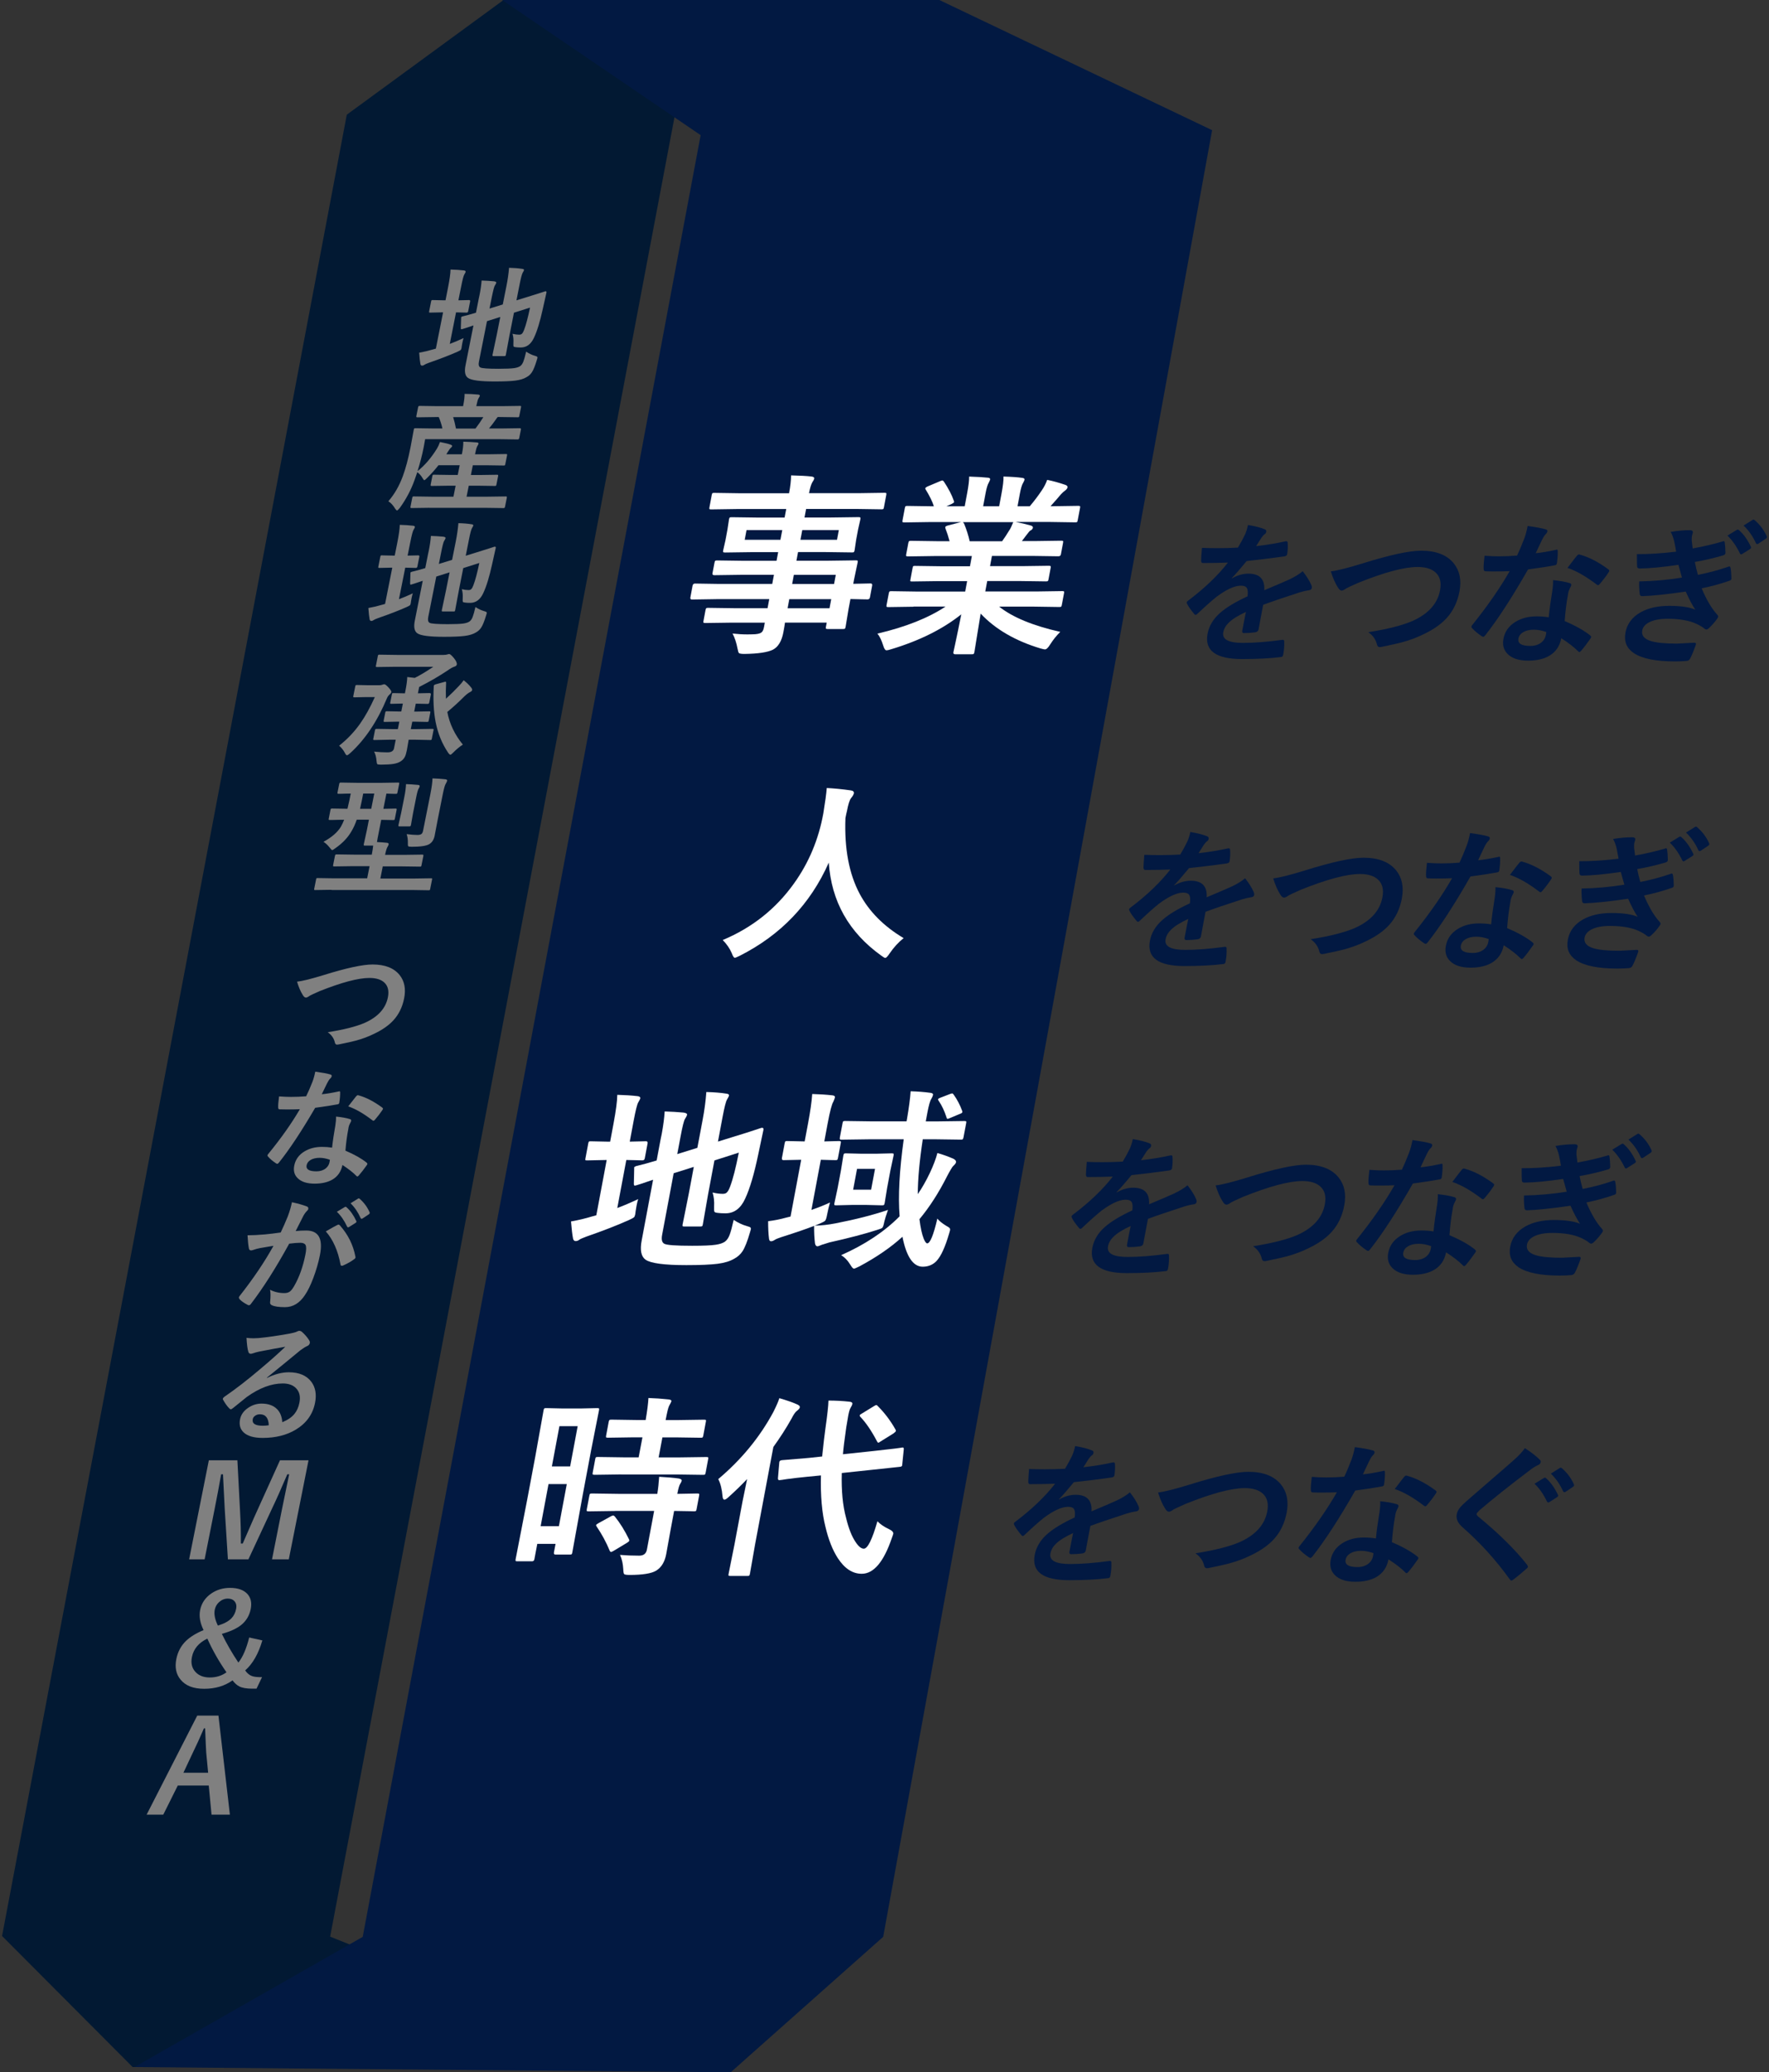 <?xml version="1.0" encoding="UTF-8"?>
<svg id="_レイヤー_1" data-name="レイヤー 1" xmlns="http://www.w3.org/2000/svg" width="427" height="500" viewBox="0 0 427 500">
  <rect x="0" y="0" width="427" height="500" fill="#333333" stroke="none"/>
  <defs>
    <style>
      .cls-1 {
        fill: #fff;
      }

      .cls-2 {
        fill: #021933;
      }

      .cls-3 {
        fill: #021942;
      }

      .cls-4 {
        fill: gray;
      }
    </style>
  </defs>
  <g>
    <polygon class="cls-2" points="162.81 28.27 225.52 .19 121.55 0 83.74 27.65 84.94 27.67 83.71 27.66 .5 467.12 1.05 467.12 .5 467.12 32.02 498.74 157.62 498.55 79.69 467.27 162.81 28.27"/>
    <polygon class="cls-3" points="226.74 0 121.21 0 169.12 32.61 87.55 467.34 87.53 467.34 32.46 498.74 176.38 500 213.16 467.34 213.18 467.34 292.58 31.41 226.74 0"/>
  </g>
  <g>
    <path class="cls-4" d="M111.9,81.57c-.1.3-.19.66-.28,1.08-.05.27-.1.55-.15.83-.03.26-.05.43-.07.51-.05.23-.12.39-.22.47-.1.09-.37.23-.81.43-1.82.81-4.08,1.68-6.78,2.62-.65.24-1.03.41-1.13.5-.18.14-.37.21-.58.21s-.34-.13-.4-.38c-.11-.58-.21-1.49-.3-2.74,1.19-.21,2.28-.47,3.27-.77l.76-.21,1.74-8.75h-.26l-2.86.06c-.16,0-.25-.02-.26-.06-.01-.03,0-.12.02-.27l.47-2.35c.03-.17.07-.27.11-.3.04-.03.13-.05.27-.05l2.84.06h.26l.57-2.89c.41-2.08.63-3.58.64-4.53,1.2.03,2.27.1,3.21.21.33.03.48.16.43.38-.02.08-.12.28-.32.62-.18.29-.44,1.26-.76,2.92l-.66,3.29,2.59-.06c.21,0,.28.12.24.35l-.47,2.35c-.04.22-.17.33-.37.33l-2.56-.06-1.51,7.61c.98-.36,2.09-.83,3.33-1.41ZM127.02,84.86c.7.46,1.39.79,2.07.98.32.09.51.17.57.23.07.06.09.17.06.32-.02.08-.06.24-.14.48-.42,1.4-.82,2.39-1.2,2.96-.32.49-.76.89-1.32,1.19-.67.4-1.57.67-2.68.81-1.11.14-2.77.21-4.97.21-3.5,0-5.65-.28-6.45-.86-.7-.49-.9-1.51-.59-3.05l1.91-9.61c-.59.19-1.25.41-1.97.66-.39.13-.63.21-.72.22-.11.03-.18.05-.22.05-.09,0-.14-.09-.14-.29l.08-2.41c0-.09,0-.16,0-.2.01-.07.12-.14.32-.21.89-.2,1.97-.5,3.26-.89l.67-3.38c.06-.27.12-.55.18-.83.27-1.34.44-2.53.51-3.55,1.06.03,2.05.09,2.98.18.41.06.6.17.56.35-.03.15-.14.37-.33.65-.17.24-.43,1.21-.77,2.92l-.53,2.66,3.2-.99.89-4.47c.3-1.52.51-2.98.63-4.38,1.24.03,2.29.12,3.16.26.33.03.48.14.44.33-.02.08-.12.29-.32.62-.18.3-.43,1.22-.73,2.77l-.77,3.88,2.58-.8c1.2-.36,2.33-.72,3.4-1.07.59-.2.92-.31.98-.32h.08c.17,0,.24.1.2.32l-.88,3.94c-.67,3.06-1.38,5.37-2.13,6.95-.72,1.56-1.78,2.35-3.17,2.35-.5,0-.89-.02-1.15-.06-.35-.03-.55-.09-.61-.2-.04-.09-.05-.37-.03-.83.05-.83-.02-1.57-.22-2.21.59.14,1.12.21,1.61.21.31,0,.53-.08.68-.24.16-.15.33-.45.5-.9.46-1.2.94-3,1.44-5.39l-3.88,1.23-1.06,5.36-.89,4.78c-.03.15-.07.24-.11.28-.04.03-.15.05-.31.05h-2.52c-.16,0-.26-.02-.28-.06-.02-.04-.02-.13,0-.27l1.01-4.78.86-4.33-3.21,1.01-1.94,9.76c-.15.73-.04,1.2.32,1.4.36.22,1.84.33,4.44.33,1.78,0,3.03-.06,3.74-.16.62-.09,1.1-.25,1.45-.48.32-.23.58-.6.77-1.1.18-.46.41-1.25.67-2.38Z"/>
    <path class="cls-4" d="M103.68,122.52l-4.29.06c-.18,0-.29-.03-.31-.07-.02-.04-.02-.14.01-.29l.42-2.11c.03-.15.07-.24.11-.28.04-.03.15-.05.32-.05l4.27.06h5.24l.53-2.65h-1.67l-4.06.06c-.16,0-.26-.02-.29-.06-.02-.04-.02-.14,0-.29l.4-2.03c.03-.16.08-.26.13-.29.04-.03.13-.04.29-.04l4.04.06h1.67l.47-2.35h-5.12c-.75.97-1.66,2-2.75,3.08-.35.35-.57.53-.67.53-.09,0-.22-.15-.39-.44-.32-.58-.76-1.08-1.3-1.5l-.68,1.94c-.84,2.35-2.02,4.58-3.56,6.71-.32.39-.54.59-.65.59s-.26-.13-.43-.38c-.51-.85-1.06-1.46-1.67-1.83,1.47-1.69,2.63-3.71,3.49-6.05.68-1.84,1.31-4.17,1.86-6.98l.79-4.26c.03-.16.07-.26.12-.29.05-.03.15-.05.3-.05l4.16.06h2.33c-.21-.92-.5-1.84-.88-2.75h-.87l-4.21.06c-.18,0-.29-.02-.33-.06-.02-.04-.02-.13,0-.27l.41-2.05c.03-.17.08-.28.14-.32.05-.03.15-.05.32-.05l4.19.06h6.22l.05-.27c.22-1.1.32-2,.31-2.69,1.03,0,2.11.05,3.23.16.33.03.48.13.45.3-.02.1-.12.3-.3.59-.16.23-.32.77-.49,1.61l-.06.3h6.26l4.26-.06c.16,0,.26.02.28.07.02.04.02.14-.01.29l-.41,2.05c-.03.16-.07.26-.12.29-.05.03-.14.04-.28.04l-4.27-.06h-.54c-.15.15-.29.33-.41.53-.57.83-1.14,1.58-1.7,2.23h3.3l4.15-.06c.22,0,.3.11.26.33l-.41,2.05c-.04.22-.17.33-.39.33l-4.16-.06h-18.16l-.35,1.94c-.38,1.92-.88,3.84-1.49,5.77,1.74-1.37,3.3-3.19,4.69-5.44.25-.4.5-.93.73-1.59,1.26.25,2.12.46,2.59.65.26.09.37.21.34.36-.02.11-.12.24-.29.38-.19.15-.46.52-.82,1.1l-.28.47h3.74l.07-.33c.19-.96.29-1.86.28-2.71,1.11.03,2.19.09,3.23.18.33.03.48.13.45.3-.03.13-.13.33-.31.62-.16.28-.32.82-.47,1.61l-.07.33h3.36l4.09-.06c.16,0,.26.02.28.06.02.04.02.13,0,.27l-.42,2.11c-.03.15-.07.24-.11.28-.04.04-.14.05-.3.05l-4.07-.06h-3.36l-.47,2.35h2.22l4.06-.06c.16,0,.26.02.29.06.02.04.02.13,0,.27l-.4,2.03c-.03.16-.07.26-.11.29-.04.04-.15.05-.31.05l-4.04-.06h-2.22l-.53,2.65h5.11l4.32-.06c.16,0,.26.02.28.06.02.04.02.13,0,.27l-.42,2.11c-.03.17-.08.28-.13.32-.05.03-.14.05-.28.05l-4.3-.06h-13.52ZM116.66,100.65h-7.28c.26.81.48,1.73.68,2.75h4.71c.7-.91,1.33-1.83,1.9-2.75Z"/>
    <path class="cls-4" d="M99.64,143.17c-.1.3-.19.66-.28,1.08-.05.27-.1.55-.15.83-.03.26-.05.43-.07.51-.05.23-.12.39-.22.47-.1.09-.37.23-.81.43-1.82.81-4.08,1.69-6.78,2.62-.65.24-1.03.41-1.13.5-.18.14-.37.21-.58.21s-.34-.13-.4-.38c-.11-.58-.21-1.49-.3-2.74,1.19-.21,2.27-.47,3.27-.77l.76-.21,1.74-8.75h-.26l-2.86.06c-.16,0-.25-.02-.26-.06-.01-.03,0-.12.02-.27l.47-2.35c.03-.17.07-.27.11-.3.04-.03.13-.05.27-.05l2.84.06h.26l.58-2.89c.41-2.08.63-3.58.64-4.53,1.2.03,2.27.1,3.21.21.33.03.48.16.43.38-.01.08-.12.28-.32.62-.18.29-.44,1.26-.77,2.92l-.66,3.29,2.59-.06c.2,0,.28.12.24.35l-.47,2.35c-.04.22-.17.33-.37.33l-2.56-.06-1.52,7.61c.98-.36,2.09-.83,3.33-1.41ZM114.77,146.47c.7.46,1.39.79,2.08.98.32.09.51.17.57.23.07.06.09.17.06.32-.02.08-.06.24-.14.48-.42,1.4-.82,2.39-1.2,2.96-.32.49-.76.89-1.32,1.19-.67.4-1.57.67-2.68.81-1.11.14-2.77.21-4.97.21-3.5,0-5.65-.28-6.45-.86-.7-.49-.9-1.51-.59-3.05l1.91-9.61c-.59.19-1.25.41-1.97.66-.39.13-.63.2-.72.22-.11.03-.18.05-.22.05-.09,0-.14-.09-.14-.29l.08-2.41c0-.09,0-.15,0-.19.01-.07.12-.14.32-.21.89-.2,1.97-.5,3.26-.89l.67-3.38c.06-.27.12-.55.18-.83.27-1.34.44-2.53.51-3.55,1.06.03,2.05.09,2.98.18.41.06.6.17.56.35-.03.15-.14.37-.33.65-.17.24-.43,1.21-.76,2.92l-.53,2.66,3.2-.99.89-4.47c.3-1.52.51-2.98.63-4.38,1.24.03,2.29.12,3.15.26.33.03.48.14.44.33-.01.08-.12.29-.32.62-.18.3-.43,1.22-.73,2.77l-.77,3.88,2.58-.8c1.2-.36,2.33-.72,3.4-1.07.59-.2.92-.31.98-.32h.08c.17,0,.24.1.2.32l-.88,3.94c-.67,3.06-1.38,5.37-2.13,6.95-.72,1.56-1.78,2.35-3.17,2.35-.5,0-.89-.02-1.15-.06-.35-.03-.55-.09-.61-.2-.04-.09-.06-.37-.03-.83.05-.83-.02-1.57-.22-2.21.59.14,1.12.21,1.61.21.31,0,.53-.08.68-.24.16-.15.33-.45.5-.9.46-1.2.94-3,1.44-5.39l-3.88,1.23-1.06,5.36-.89,4.78c-.03.15-.07.24-.11.28-.04.03-.14.05-.31.05h-2.52c-.16,0-.26-.02-.28-.06-.02-.04-.02-.13,0-.27l1.01-4.78.86-4.33-3.21,1.01-1.94,9.76c-.14.73-.04,1.2.32,1.4.35.22,1.84.33,4.44.33,1.78,0,3.03-.06,3.74-.16.62-.09,1.1-.25,1.45-.48.32-.23.58-.6.77-1.1.18-.46.41-1.25.67-2.38Z"/>
    <path class="cls-4" d="M81.86,179.92c1.98-1.56,3.67-3.34,5.08-5.34,1.22-1.73,2.4-3.86,3.54-6.39h-2.06l-2.83.06c-.18,0-.29-.02-.31-.06-.02-.04-.02-.13.01-.29l.45-2.24c.04-.18.08-.29.13-.33.05-.03.15-.05.32-.05l2.81.06h2.49c.34,0,.6-.04.77-.12.23-.08.4-.12.5-.12.2,0,.53.25.99.74.51.56.75.93.72,1.11-.04.2-.16.39-.36.56-.3.24-.53.55-.69.92-2.33,5.6-5.3,10.03-8.9,13.3-.36.33-.62.5-.79.5-.13,0-.3-.2-.5-.59-.32-.63-.78-1.2-1.36-1.71ZM103.76,167.25c.2,0,.28.11.24.33l-.39,1.94c-.04.21-.17.32-.37.32l-2.79-.06h-.09l-.38,1.91h.44l3.16-.06c.16,0,.26.02.28.06.02.04.02.13,0,.27l-.37,1.88c-.03.16-.07.26-.11.29-.04.03-.14.05-.29.05l-3.13-.06h-.44l-.36,1.8h1.38l3.82-.06c.16,0,.26.02.29.06.02.04.02.13-.01.29l-.4,2c-.03.16-.07.26-.11.29-.04.04-.15.05-.31.05l-3.79-.08h-1.38l-.44,2.53c-.15.74-.31,1.28-.49,1.62-.21.4-.51.74-.9,1.01-.47.33-1.09.56-1.84.68-.69.11-1.7.17-3.04.18-.51,0-.81-.05-.89-.15-.07-.09-.13-.37-.17-.84-.07-.84-.26-1.56-.58-2.15,1.16.12,2.24.18,3.23.18.92,0,1.45-.33,1.58-.98l.41-2.08h-1.32l-3.77.08c-.18,0-.29-.02-.33-.06-.02-.04-.02-.14.01-.28l.4-2c.03-.17.08-.27.14-.3.05-.03.15-.05.32-.05l3.74.06h1.32l.36-1.8h-.34l-3.16.06c-.16,0-.26-.02-.28-.06-.02-.04-.02-.14.01-.29l.37-1.88c.03-.16.07-.26.12-.29.05-.03.14-.05.28-.05l3.13.06h.34l.38-1.91h-.06l-2.74.06c-.15,0-.24-.02-.26-.06-.01-.03,0-.12.02-.26l.39-1.94c.03-.16.07-.26.1-.29.04-.03.13-.04.27-.04l2.78.06.09-.47c.3-1.5.46-2.66.47-3.47l1.81.21c1.09-.52,2.59-1.41,4.49-2.68h-9.29l-4.29.06c-.16,0-.26-.02-.28-.06-.02-.04-.02-.13,0-.27l.46-2.32c.03-.16.07-.26.12-.29.05-.03.14-.04.29-.04l4.27.06h11.12c.45,0,.78-.04.99-.12.18-.06.33-.09.46-.09.2,0,.58.33,1.12.98.53.66.76,1.18.69,1.56-.05.23-.24.4-.57.5-.48.16-1.04.47-1.66.93-2.04,1.36-4.32,2.69-6.85,3.97l-.31,1.53h.09l2.82-.06ZM111.72,179.66c-.78.5-1.55,1.14-2.31,1.91-.34.35-.57.53-.69.53-.14,0-.33-.17-.56-.5-1.47-2.18-2.47-4.64-3.01-7.39-.48-2.48-.63-5.35-.45-8.62,0-.07,0-.13.02-.17.03-.13.2-.24.53-.33l2.03-.56c.15-.04.25-.06.29-.06.07,0,.11.1.11.32-.08,1.26-.09,2.53-.04,3.8,1.17-1.07,2.22-2.1,3.13-3.08.44-.45.82-.91,1.15-1.38.72.56,1.3,1.12,1.74,1.67.24.29.34.52.31.68-.04.18-.18.34-.45.47-.49.25-.97.62-1.46,1.1-1.26,1.27-2.63,2.52-4.09,3.73.54,2.87,1.8,5.49,3.75,7.88Z"/>
    <path class="cls-4" d="M80.03,214.69l-3.94.06c-.15,0-.24-.02-.26-.06-.01-.03,0-.12.02-.27l.45-2.25c.03-.15.06-.24.1-.26.04-.03.13-.05.27-.05l3.91.06h8.05l.58-2.93h-4.16l-4.31.06c-.18,0-.29-.02-.33-.06-.02-.04-.02-.13,0-.27l.44-2.2c.03-.17.08-.28.14-.32.05-.03.15-.05.32-.05l4.28.06h4.15c.14-.72.26-1.45.34-2.18h-1.99c-.16,0-.26-.02-.28-.07-.02-.04-.02-.14.01-.3l.75-3.44.48-2.44h-2.94c-.38,1.09-.8,2.02-1.26,2.77-.86,1.52-2.16,2.89-3.88,4.09-.41.31-.67.47-.78.47s-.31-.2-.6-.59c-.49-.62-.99-1.09-1.51-1.41,1.99-1.08,3.4-2.3,4.21-3.65.28-.49.54-1.05.78-1.67-.99,0-1.87.03-2.65.05h-.78c-.17.01-.27,0-.29-.06-.02-.04-.02-.13.01-.29l.41-2.08c.03-.16.07-.26.12-.28.05-.03.15-.05.3-.05l3.68.06c.21-.86.37-1.56.48-2.09l.31-1.58c-.82,0-1.56.03-2.22.05-.44,0-.67.01-.68.01-.16,0-.26-.02-.29-.06-.02-.04-.02-.13,0-.27l.41-2.05c.03-.16.08-.26.13-.28.04-.03.13-.05.29-.05l3.82.06h6.09l3.85-.06c.17,0,.27.02.29.06.02.04.02.13,0,.27l-.41,2.05c-.03.16-.07.26-.12.29-.05.03-.15.05-.3.05,0,0-.24,0-.69-.01-.48-.02-.99-.04-1.56-.05l-.73,3.67,2.9-.06c.16,0,.26.02.29.06.02.04.02.13,0,.27l-.41,2.08c-.03.17-.07.28-.12.32-.05.03-.15.05-.3.05-.03,0-.15,0-.37-.01-.76-.02-1.6-.04-2.51-.05l-.48,2.44c-.32,1.59-.5,2.57-.55,2.92.78.03,1.6.09,2.45.18.29.04.41.17.37.38-.04.19-.14.41-.3.65-.18.31-.37.94-.56,1.88h4.62l4.35-.06c.16,0,.25.03.27.08.02.04.02.14-.01.29l-.44,2.2c-.03.15-.07.24-.11.28-.04.04-.14.05-.29.05l-4.33-.06h-4.62l-.58,2.93h8.33l3.91-.06c.15,0,.24.02.26.06.01.03,0,.11-.02.24l-.45,2.25c-.03.16-.07.26-.1.29-.04.03-.13.05-.27.05l-3.88-.06h-19.58ZM86.91,195.14h2.7l.73-3.67h-2.67l-.39,1.97c-.16.78-.28,1.35-.37,1.7ZM98,189.19c.76.02,1.73.08,2.89.19.31.03.45.14.41.33-.04.19-.11.37-.23.53-.17.25-.37.93-.59,2.03l-.76,3.82-.52,2.93c-.04.18-.08.29-.14.32-.05.03-.15.05-.3.05h-2.3c-.16,0-.26-.02-.28-.06-.02-.04-.02-.14.01-.3l.65-2.93.76-3.82c.24-1.19.37-2.22.4-3.08ZM98.15,201.26c1.01.13,1.87.2,2.6.2.48,0,.82-.09,1.02-.27.16-.15.28-.4.35-.75l1.74-8.72c.35-1.77.53-3.07.53-3.91,1.05.03,2.08.1,3.1.21.33.04.48.16.44.35-.04.19-.15.43-.32.71-.22.32-.46,1.18-.74,2.59l-1.18,5.91-.78,4.08c-.19.95-.63,1.63-1.32,2.03-.7.41-2.11.62-4.2.62-.5,0-.79-.05-.86-.15-.07-.09-.1-.36-.08-.81.02-.72-.07-1.41-.28-2.06Z"/>
    <path class="cls-4" d="M71.7,236.86c1.28-.14,3.41-.67,6.41-1.59,5.49-1.71,9.43-2.56,11.83-2.56,2.98,0,5.16.85,6.53,2.56,1.17,1.47,1.53,3.34,1.08,5.61-.42,2.12-1.29,3.89-2.61,5.32-1.12,1.22-2.67,2.3-4.63,3.23-1.37.68-2.87,1.24-4.49,1.67-.79.21-2.12.51-4,.89-.2.04-.36.06-.47.06-.29,0-.46-.19-.53-.56-.22-.97-.79-1.78-1.71-2.44,3.91-.61,6.89-1.37,8.96-2.27,3.18-1.43,5.03-3.48,5.56-6.14.31-1.56.02-2.76-.87-3.58-.79-.73-1.99-1.1-3.6-1.1-2.67,0-6.66,1.06-11.98,3.17-1.45.64-2.24,1.01-2.38,1.1-.43.31-.75.47-.95.47-.28,0-.53-.22-.78-.65-.52-.82-.98-1.89-1.37-3.2Z"/>
    <path class="cls-4" d="M77.67,264.02c1.08-.1,2.42-.32,4.02-.66.11-.04.19-.06.24-.06.12,0,.18.1.17.3.01.75-.06,1.58-.21,2.5-.04.21-.19.33-.46.36-1.13.22-2.91.5-5.35.83-3.3,5.66-6.22,10.06-8.75,13.22-.16.2-.3.3-.41.3-.07,0-.18-.05-.34-.15-.78-.52-1.4-1.05-1.86-1.58-.12-.11-.17-.22-.15-.33.02-.12.1-.25.23-.38,3.07-3.76,5.6-7.34,7.58-10.74-.81.04-1.86.06-3.16.06-.63,0-1.21-.01-1.73-.03-.24,0-.35-.16-.34-.5-.03-.49.05-1.36.21-2.62,1.12.08,2.08.12,2.89.12,1.22,0,2.44-.05,3.65-.15.47-.95.97-2.1,1.5-3.44.28-.72.51-1.55.7-2.5,1.75.24,2.93.46,3.54.65.33.06.47.21.42.45-.04.21-.17.4-.39.59-.22.23-.46.61-.73,1.14-.09.17-.3.62-.65,1.34-.25.52-.46.95-.62,1.28ZM80.16,276.89c.16-1.52.42-3.28.78-5.3.13-.83.19-1.56.17-2.18,1.39.14,2.5.34,3.3.59.28.06.4.22.35.48-.01.07-.12.29-.31.65-.15.28-.26.59-.32.92-.01.07-.03.19-.05.35-.31,1.57-.55,3.32-.7,5.23,2.19.94,3.89,1.9,5.09,2.87.16.13.23.25.2.36-.01.07-.06.17-.15.29-.66.94-1.3,1.77-1.94,2.5-.12.14-.23.21-.33.21-.08,0-.17-.06-.27-.18-.78-.8-1.89-1.66-3.32-2.59-.32,1.59-1.14,2.78-2.48,3.55-1.12.63-2.53.95-4.24.95-1.86,0-3.23-.45-4.12-1.35-.78-.78-1.04-1.79-.79-3.02.29-1.44,1.1-2.58,2.45-3.4,1.19-.73,2.61-1.1,4.25-1.1.85,0,1.66.06,2.43.18ZM79.63,279.83c-.87-.31-1.69-.47-2.47-.47-.88,0-1.61.17-2.19.51-.53.32-.85.75-.96,1.28-.2.98.6,1.47,2.37,1.47.89,0,1.63-.23,2.22-.69.5-.39.81-.89.93-1.49.06-.29.09-.5.09-.62ZM84.05,266.95c1.16-1.49,1.79-2.3,1.89-2.41.16-.19.31-.29.44-.29.07,0,.16.02.26.06,1.78.5,3.64,1.47,5.59,2.9.16.12.23.23.21.33-.02.11-.09.24-.2.38-.47.7-1.06,1.46-1.77,2.29-.12.14-.23.21-.33.21-.07,0-.16-.04-.25-.12-2.13-1.63-4.07-2.75-5.83-3.35Z"/>
    <path class="cls-4" d="M67.76,297.36c.54-1.11,1.11-2.41,1.71-3.88.46-1.23.79-2.37,1-3.41,1.47.32,2.65.66,3.56,1.01.32.1.44.31.38.62-.03.17-.14.33-.31.47-.32.32-.61.71-.86,1.17-.25.46-.57,1.11-.99,1.95-.39.77-.68,1.35-.88,1.74.78-.09,1.63-.13,2.54-.13,3,0,4.1,1.98,3.31,5.94-.37,1.85-.91,3.71-1.62,5.58-.65,1.72-1.32,3.07-2.01,4.08-1.27,1.92-2.87,2.89-4.81,2.89-1.48,0-2.54-.16-3.17-.47-.35-.15-.48-.44-.4-.86.13-1.27.12-2.23-.03-2.86,1.06.53,2.21.8,3.46.8.55,0,1-.13,1.35-.39.3-.24.63-.66.98-1.25,1.24-2.13,2.16-4.68,2.75-7.67.23-1.14.24-1.91.03-2.3-.2-.35-.62-.53-1.26-.53-.69,0-1.59.07-2.68.21-3.22,5.86-6.29,10.69-9.2,14.48-.16.25-.34.38-.54.38-.1,0-.21-.04-.33-.11-.88-.46-1.51-.91-1.91-1.35-.13-.16-.18-.31-.16-.45.02-.12.09-.24.19-.35,3.32-4.22,6.04-8.25,8.15-12.08-.74.11-1.79.29-3.17.53-.59.11-1.2.28-1.83.5-.15.05-.29.08-.4.08-.3,0-.47-.16-.53-.48-.15-.76-.26-1.82-.33-3.17,1.16,0,2.55-.07,4.18-.21,1.16-.11,2.42-.26,3.8-.46ZM78.65,297.11c1.33-.78,2.28-1.31,2.84-1.58.09-.04.17-.06.23-.06.11,0,.23.07.34.21,1.95,2.2,3.19,4.69,3.72,7.49.03.11.04.2.02.27-.02.12-.11.24-.27.35-.7.54-1.59,1.05-2.67,1.53-.13.06-.24.09-.34.09-.2,0-.31-.11-.33-.33-.62-3.34-1.81-6-3.55-7.97ZM81.31,292.38l1.9-1.14c.07-.05.14-.07.2-.07.08,0,.17.04.25.13.91.81,1.69,1.91,2.33,3.29.05.08.06.15.05.22-.02.09-.1.18-.24.27l-1.51.95c-.11.07-.2.1-.27.1-.1,0-.19-.07-.25-.2-.68-1.46-1.5-2.65-2.47-3.56ZM84.61,290.33l1.79-1.11c.09-.05.16-.08.21-.08.07,0,.15.05.25.14,1.02.9,1.8,1.96,2.34,3.19.04.09.06.17.04.24-.02.11-.1.21-.24.3l-1.45.96c-.11.07-.2.1-.27.1-.1,0-.19-.07-.25-.2-.6-1.37-1.41-2.56-2.42-3.55Z"/>
    <path class="cls-4" d="M68.88,324.94c-2.03.35-4.14.74-6.31,1.17-.57.12-1.03.25-1.39.38-.28.1-.5.15-.66.15-.31,0-.5-.18-.59-.53-.2-.63-.34-1.74-.43-3.32.52.07,1.08.11,1.68.11.41,0,.82-.02,1.22-.05,2.2-.21,4.64-.56,7.34-1.05.9-.17,1.51-.32,1.81-.46.32-.16.53-.24.65-.24.25,0,.47.08.67.24.71.63,1.28,1.29,1.71,1.97.18.26.25.51.2.75-.07.33-.29.58-.68.74-.39.17-.92.5-1.58.98-.77.62-2.19,1.79-4.27,3.51-1.55,1.27-2.83,2.31-3.82,3.1v.09c1.85-.92,3.61-1.38,5.29-1.38,2.46,0,4.27.77,5.43,2.3,1,1.34,1.3,3.04.89,5.1-.55,2.76-2.1,4.9-4.64,6.44-2.21,1.33-4.88,2-8,2-2.13,0-3.66-.45-4.61-1.35-.82-.78-1.11-1.84-.84-3.17.22-1.11.89-2.04,2.01-2.78.98-.65,2.03-.98,3.17-.98,1.59,0,2.83.43,3.7,1.29.79.77,1.22,1.84,1.31,3.2,1.29-.53,2.27-1.19,2.92-1.99.59-.72,1-1.62,1.21-2.71.3-1.5.02-2.67-.85-3.54-.74-.74-1.8-1.11-3.17-1.11-2.75,0-5.65,1.09-8.68,3.26-.47.36-1.55,1.23-3.25,2.62-.28.23-.48.35-.61.35s-.26-.09-.42-.27c-.48-.49-.96-1.16-1.44-2.02-.06-.08-.07-.17-.06-.26.03-.13.14-.28.35-.45,2.71-1.85,5.64-4.12,8.79-6.8,2.57-2.17,4.54-3.93,5.93-5.28ZM64.88,343.89c-.07-1.76-.78-2.65-2.14-2.65-.47,0-.88.13-1.21.39-.29.21-.46.47-.52.78-.21,1.06.59,1.59,2.41,1.59.54,0,1.03-.04,1.46-.12Z"/>
    <path class="cls-4" d="M74.47,352.34l-4.76,23.9h-4.05l2.4-12.08c.37-1.85.95-4.66,1.74-8.44h-.45c-1.48,3.47-2.69,6.18-3.63,8.14l-5.76,12.38h-4.95l-.77-12.23c-.05-.72-.19-3.48-.42-8.29h-.44c-.49,2.77-1.02,5.6-1.6,8.5l-2.39,12.02h-3.74l4.76-23.9h6.89l.64,12.2c.15,2.72.22,5.34.2,7.88h.45c.31-.67.91-2.05,1.8-4.12.65-1.5,1.19-2.73,1.64-3.7l5.55-12.26h6.9Z"/>
    <path class="cls-4" d="M63.32,395.82c-.95,3.23-2.33,5.63-4.14,7.22.49.71,1.06,1.17,1.7,1.38.53.18,1.32.26,2.37.24l-1.33,2.78h-1.07c-1.35,0-2.38-.18-3.08-.54-.57-.28-1.12-.77-1.64-1.46-1.89,1.35-4.18,2.03-6.84,2.03s-4.5-.74-5.72-2.23c-1.07-1.3-1.41-2.95-1.01-4.95.35-1.74,1.12-3.19,2.31-4.35,1.02-.99,2.44-1.87,4.27-2.63-.85-1.72-1.13-3.32-.84-4.8.33-1.69,1.24-3.03,2.72-4.05,1.31-.89,2.82-1.34,4.51-1.34,1.92,0,3.33.51,4.24,1.53.79.91,1.04,2.1.75,3.57-.32,1.59-1.09,2.88-2.32,3.87-1.11.87-2.66,1.58-4.65,2.12,1.13,2.34,2.46,4.65,3.99,6.93,1.06-1.32,1.93-3.34,2.61-6.05l3.19.71ZM50.04,395.37c-2.08,1-3.32,2.48-3.71,4.44-.31,1.54.02,2.79.98,3.73.82.8,1.93,1.2,3.32,1.2,1.56,0,2.91-.42,4.04-1.25-1.8-2.57-3.34-5.27-4.62-8.12ZM52.61,392.22c1.49-.46,2.58-1.05,3.26-1.76.56-.58.94-1.33,1.12-2.25.16-.79.02-1.42-.42-1.9-.37-.4-.89-.6-1.57-.6-.78,0-1.48.28-2.1.83-.56.5-.91,1.12-1.06,1.85-.22,1.09.04,2.37.76,3.84Z"/>
    <path class="cls-4" d="M52.73,413.94l2.76,23.9h-4.43l-.67-7.02h-7.48l-3.5,7.02h-4.02l12.22-23.9h5.12ZM50.24,427.73l-.46-4.84c-.05-.68-.14-2.64-.27-5.88h-.28c-.97,2.24-1.85,4.19-2.67,5.85l-2.29,4.87h5.96Z"/>
  </g>
  <g>
    <path class="cls-3" d="M301.21,126.66c1.71.28,3.08.63,4.09,1.05.29.11.4.32.34.63-.04.23-.16.41-.36.54-.25.18-.53.48-.81.89-.07.12-.19.3-.34.54-.32.52-.62,1.01-.92,1.46,2.48-.28,4.84-.66,7.08-1.16.09-.01.16-.02.22-.02.2,0,.3.13.31.4.06.86.02,1.74-.11,2.66,0,.05-.02.08-.02.11-.05.26-.29.43-.73.49-3.01.42-6.03.8-9.04,1.12-1.61,1.95-2.8,3.32-3.59,4.11l.02.07c1.33-.76,2.66-1.14,3.99-1.14,2.71,0,3.99,1.33,3.83,4,2.8-1.17,4.81-2.04,6.05-2.6,1.33-.63,2.41-1.29,3.23-1.99.94,1.21,1.62,2.29,2.04,3.26.14.3.19.57.14.81-.05.28-.27.45-.67.53-.78.11-1.58.3-2.41.56-3.93,1.28-6.82,2.26-8.65,2.95l-1.12,5.97c-.07.37-.35.6-.84.67-.84.12-1.75.18-2.7.18-.33,0-.46-.2-.38-.6.4-2.12.69-3.62.88-4.5-1.91.88-3.29,1.74-4.15,2.59-.72.7-1.16,1.48-1.32,2.33-.32,1.7,1.26,2.55,4.75,2.55,2.74,0,5.91-.25,9.52-.74h.11c.25,0,.35.14.33.42.04,1.02-.03,2.04-.22,3.04-.01.06-.02.1-.02.13-.07.37-.25.56-.53.56-2.61.33-5.75.49-9.42.49-6.31,0-9.08-2.04-8.31-6.11.36-1.89,1.37-3.58,3.05-5.05,1.48-1.3,3.68-2.63,6.6-3.98.13-1,.06-1.68-.19-2.04-.23-.35-.69-.52-1.37-.52h-.22c-1.47.06-3.37.95-5.71,2.68-1.38,1.12-2.89,2.47-4.53,4.03-.22.22-.4.33-.52.33-.1,0-.22-.08-.36-.25-.87-1.05-1.44-1.86-1.7-2.44-.07-.13-.1-.25-.08-.34.02-.13.14-.26.33-.4,3.99-3,7.19-6.07,9.62-9.19-1.77.07-3.79.11-6.06.11-.28,0-.42-.2-.42-.6,0-.47.07-1.49.21-3.06,1.19.05,2.45.07,3.78.07,1.59,0,3.23-.04,4.9-.13.66-1.1,1.23-2.16,1.72-3.18.32-.74.55-1.49.7-2.26Z"/>
    <path class="cls-3" d="M321.22,137.86c1.53-.17,4.08-.81,7.67-1.92,6.57-2.05,11.29-3.07,14.16-3.07,3.58,0,6.21,1.02,7.87,3.07,1.42,1.77,1.88,4.02,1.37,6.75-.48,2.54-1.5,4.68-3.06,6.4-1.33,1.47-3.17,2.77-5.51,3.89-1.64.82-3.43,1.49-5.36,2.01-.94.25-2.54.61-4.78,1.07-.24.05-.43.07-.57.07-.34,0-.56-.22-.65-.67-.28-1.17-.98-2.15-2.08-2.93,4.68-.73,8.25-1.65,10.73-2.73,3.8-1.72,5.99-4.18,6.59-7.38.35-1.88,0-3.32-1.09-4.3-.96-.88-2.41-1.32-4.33-1.32-3.2,0-7.98,1.27-14.33,3.82-1.73.77-2.68,1.21-2.84,1.32-.51.37-.89.56-1.14.56-.33,0-.64-.26-.94-.78-.64-.99-1.2-2.27-1.69-3.85Z"/>
    <path class="cls-3" d="M370.68,133.48c1.3-.12,2.91-.39,4.82-.8.13-.05.23-.07.29-.07.15,0,.22.12.21.36.03.9-.04,1.91-.21,3-.05.25-.23.4-.54.43-1.35.27-3.49.6-6.41.99-3.89,6.8-7.33,12.1-10.33,15.9-.19.24-.36.36-.49.36-.09,0-.22-.06-.41-.18-.94-.63-1.69-1.26-2.26-1.9-.15-.13-.21-.27-.18-.4.03-.14.12-.3.27-.45,3.63-4.52,6.62-8.83,8.96-12.91-.97.05-2.23.07-3.79.07-.76,0-1.45-.01-2.07-.04-.28,0-.42-.2-.42-.6-.04-.59.04-1.64.22-3.15,1.34.1,2.5.14,3.47.14,1.46,0,2.92-.06,4.38-.18.55-1.15,1.13-2.53,1.75-4.14.32-.87.59-1.87.8-3,2.11.29,3.52.55,4.25.78.39.07.56.25.51.54-.05.25-.2.49-.46.71-.26.28-.55.74-.86,1.38-.1.2-.35.74-.76,1.61-.29.63-.53,1.14-.73,1.54ZM373.83,148.96c.17-1.82.46-3.94.86-6.37.15-1,.21-1.87.18-2.62,1.67.17,3,.4,3.97.71.34.07.48.26.42.58-.02.08-.14.34-.37.78-.17.34-.3.71-.37,1.1-.02.08-.04.22-.06.42-.36,1.89-.61,3.99-.78,6.29,2.65,1.13,4.69,2.29,6.14,3.45.19.16.27.3.25.43-.02.08-.07.2-.17.34-.78,1.13-1.54,2.13-2.29,3-.14.17-.27.25-.4.25-.1,0-.21-.07-.33-.22-.95-.96-2.29-2-4.02-3.11-.36,1.92-1.34,3.34-2.94,4.27-1.33.76-3.02,1.14-5.07,1.14-2.23,0-3.89-.54-4.96-1.63-.94-.94-1.27-2.15-.99-3.64.33-1.74,1.29-3.1,2.9-4.09,1.42-.88,3.11-1.32,5.09-1.32,1.02,0,1.99.07,2.92.22ZM373.24,152.49c-1.05-.37-2.04-.56-2.97-.56-1.06,0-1.93.2-2.62.61-.64.39-1.02.9-1.13,1.54-.22,1.18.73,1.77,2.87,1.77,1.07,0,1.95-.28,2.66-.83.59-.47.95-1.07,1.09-1.79.07-.35.1-.6.1-.74ZM378.37,137.01c1.37-1.8,2.11-2.76,2.24-2.89.19-.23.36-.34.52-.34.09,0,.19.02.32.07,2.14.6,4.39,1.77,6.74,3.49.19.14.28.28.26.4-.02.13-.1.28-.23.45-.55.84-1.25,1.76-2.1,2.75-.14.17-.27.25-.4.25-.09,0-.19-.05-.3-.14-2.58-1.97-4.92-3.31-7.05-4.03Z"/>
    <path class="cls-3" d="M404.59,133.12c-.15-.94-.31-1.74-.45-2.41-.23-.99-.53-1.78-.88-2.37,1.62-.28,3.17-.42,4.64-.42.55,0,.79.22.7.67l-.2.71c-.04.19-.06.56-.06,1.1.07.7.15,1.34.24,1.93,2.69-.49,5.07-1.05,7.14-1.66.13-.06.24-.09.33-.09.15,0,.23.09.26.27.11.77.17,1.6.18,2.48,0,.05,0,.09,0,.13-.05.28-.24.46-.56.54-2.22.66-4.5,1.19-6.83,1.59.18.95.42,1.99.74,3.11,2.59-.51,4.99-1.15,7.22-1.92.15-.07.27-.11.35-.11.16,0,.26.11.29.33.13.57.2,1.38.22,2.44,0,.11,0,.2-.01.27-.03.18-.18.31-.42.4-2.21.77-4.46,1.39-6.75,1.84,1.18,2.8,2.44,4.92,3.77,6.37.17.19.25.36.22.49-.02.1-.09.24-.21.42-.51.76-1.17,1.52-1.97,2.28-.26.25-.48.38-.66.38-.13,0-.3-.07-.49-.22-.37-.34-1.03-.73-2-1.19-1.72-.78-4.01-1.18-6.86-1.18-1.88,0-3.37.28-4.48.85-.95.49-1.5,1.15-1.66,1.95-.23,1.23.48,2.09,2.15,2.59,1.34.4,3.41.6,6.24.6.11,0,1.5-.07,4.18-.22.31,0,.44.13.39.38,0,.04-.01.07-.02.11-.52,1.47-.98,2.59-1.39,3.36-.17.34-.47.53-.9.56-.88.07-1.8.11-2.74.11-4.63,0-7.94-.67-9.95-2.01-1.74-1.18-2.41-2.83-2.01-4.96.4-2.12,1.64-3.76,3.72-4.92,1.83-1.01,4.11-1.52,6.84-1.52s4.95.31,6.3.92c-.68-1-1.45-2.45-2.31-4.36-4.54.66-8.05,1.03-10.53,1.1-.34,0-.54-.17-.58-.52-.13-1.18-.17-2.19-.11-3.04,3.46-.06,6.9-.37,10.31-.92-.08-.29-.22-.8-.43-1.54-.2-.71-.34-1.22-.43-1.54-3.86.57-6.96.86-9.31.89-.43,0-.65-.17-.66-.52-.03-.29-.05-1.27-.05-2.95,2.85.02,6.02-.18,9.5-.6ZM416.97,129.23l2.25-1.37c.1-.06.18-.09.24-.09.1,0,.2.06.32.16,1.1.98,2.05,2.3,2.83,3.96.06.1.07.19.06.27-.02.12-.12.23-.28.33l-1.8,1.14c-.13.08-.23.13-.32.13-.11,0-.21-.08-.29-.23-.85-1.76-1.85-3.19-3-4.29ZM420.88,126.79l2.15-1.34c.1-.06.19-.09.26-.09s.17.05.27.16c1.25,1.07,2.2,2.35,2.87,3.82.05.11.07.21.05.31-.02.12-.12.24-.29.36l-1.72,1.14c-.13.08-.23.13-.32.13-.13,0-.24-.08-.31-.23-.74-1.65-1.74-3.07-2.98-4.25Z"/>
    <path class="cls-3" d="M287.31,200.74c1.72.28,3.08.63,4.09,1.05.29.11.4.32.34.63-.04.23-.16.41-.36.54-.26.18-.53.48-.81.89-.07.12-.19.3-.34.54-.32.52-.62,1.01-.92,1.47,2.48-.28,4.84-.66,7.08-1.16.09-.01.16-.02.22-.02.2,0,.3.13.31.4.06.86.02,1.74-.11,2.66,0,.05-.02.08-.02.11-.05.26-.3.43-.74.49-3.01.42-6.03.8-9.04,1.12-1.61,1.95-2.8,3.32-3.59,4.11l.02.07c1.33-.76,2.66-1.14,3.99-1.14,2.71,0,3.99,1.33,3.83,4,2.79-1.17,4.81-2.04,6.05-2.6,1.33-.63,2.41-1.29,3.23-1.99.94,1.2,1.62,2.29,2.04,3.25.14.3.19.57.14.81-.05.28-.27.45-.67.52-.78.11-1.58.3-2.41.56-3.93,1.28-6.82,2.26-8.65,2.95l-1.12,5.97c-.07.37-.35.6-.84.67-.85.12-1.75.18-2.7.18-.33,0-.46-.2-.39-.6.4-2.12.69-3.62.88-4.5-1.91.88-3.29,1.74-4.15,2.59-.72.7-1.16,1.48-1.32,2.33-.32,1.7,1.26,2.55,4.75,2.55,2.74,0,5.91-.25,9.53-.74h.11c.25,0,.35.14.33.42.04,1.03-.03,2.04-.22,3.04-.01.06-.02.1-.02.13-.07.37-.25.56-.53.56-2.61.33-5.75.49-9.42.49-6.31,0-9.08-2.04-8.31-6.11.35-1.89,1.37-3.58,3.05-5.05,1.48-1.3,3.68-2.63,6.6-3.98.13-1,.07-1.68-.19-2.04-.23-.35-.69-.53-1.37-.53h-.22c-1.47.06-3.38.95-5.71,2.68-1.38,1.12-2.89,2.47-4.53,4.03-.22.22-.4.33-.52.33-.1,0-.22-.08-.36-.25-.87-1.05-1.44-1.86-1.7-2.44-.07-.13-.1-.25-.08-.34.02-.13.13-.26.33-.4,3.99-3,7.19-6.07,9.62-9.19-1.77.07-3.79.11-6.06.11-.28,0-.42-.2-.42-.6,0-.47.07-1.49.2-3.06,1.19.05,2.45.07,3.78.07,1.59,0,3.23-.04,4.9-.13.66-1.1,1.23-2.16,1.72-3.18.32-.73.56-1.49.7-2.26Z"/>
    <path class="cls-3" d="M307.31,211.94c1.53-.17,4.08-.81,7.67-1.92,6.57-2.05,11.29-3.07,14.16-3.07,3.58,0,6.21,1.02,7.87,3.07,1.42,1.77,1.88,4.02,1.37,6.75-.48,2.54-1.5,4.68-3.06,6.4-1.33,1.47-3.17,2.77-5.51,3.89-1.64.82-3.43,1.49-5.36,2.01-.94.25-2.54.61-4.78,1.07-.24.05-.43.07-.57.07-.34,0-.56-.22-.65-.67-.28-1.17-.98-2.15-2.08-2.93,4.68-.73,8.25-1.65,10.73-2.73,3.8-1.72,5.99-4.18,6.59-7.38.35-1.88,0-3.32-1.09-4.3-.96-.88-2.41-1.32-4.33-1.32-3.2,0-7.98,1.27-14.33,3.82-1.73.77-2.67,1.21-2.84,1.32-.51.37-.89.56-1.14.56-.33,0-.64-.26-.94-.78-.64-.99-1.2-2.27-1.69-3.85Z"/>
    <path class="cls-3" d="M356.78,207.56c1.3-.12,2.91-.39,4.82-.79.13-.05.23-.07.29-.07.15,0,.22.12.21.36.03.9-.05,1.9-.21,3-.05.25-.23.4-.54.43-1.35.26-3.49.6-6.41.99-3.89,6.8-7.33,12.1-10.33,15.9-.19.24-.36.36-.49.36-.09,0-.22-.06-.41-.18-.94-.63-1.69-1.26-2.26-1.9-.15-.13-.21-.26-.18-.4.03-.14.12-.29.27-.45,3.63-4.52,6.62-8.83,8.96-12.91-.97.05-2.23.07-3.79.07-.76,0-1.45-.01-2.07-.04-.28,0-.42-.2-.42-.6-.04-.59.04-1.64.22-3.15,1.34.1,2.5.14,3.47.14,1.46,0,2.92-.06,4.38-.18.55-1.15,1.13-2.53,1.75-4.14.32-.87.59-1.87.8-3,2.1.29,3.52.55,4.25.78.39.07.56.25.51.54-.05.25-.2.49-.46.71-.26.28-.55.73-.86,1.37-.1.2-.35.74-.76,1.61-.29.63-.53,1.14-.73,1.54ZM359.93,223.04c.17-1.82.46-3.94.86-6.37.15-1,.21-1.88.18-2.62,1.67.17,3,.4,3.97.71.34.07.48.26.43.58-.02.08-.14.34-.37.78-.17.34-.3.71-.37,1.1-.02.08-.04.22-.06.42-.35,1.89-.61,3.99-.78,6.29,2.65,1.13,4.69,2.28,6.14,3.45.19.16.27.3.25.43-.02.08-.07.2-.18.34-.78,1.13-1.54,2.13-2.29,3-.14.17-.27.25-.4.25-.1,0-.21-.07-.33-.22-.95-.96-2.29-2-4.02-3.11-.36,1.92-1.34,3.34-2.94,4.27-1.33.76-3.02,1.14-5.07,1.14-2.23,0-3.89-.54-4.96-1.63-.94-.94-1.27-2.15-.99-3.64.33-1.74,1.29-3.1,2.9-4.09,1.42-.88,3.11-1.32,5.09-1.32,1.02,0,1.99.07,2.92.22ZM359.34,226.57c-1.05-.37-2.04-.56-2.97-.56-1.06,0-1.93.2-2.62.61-.64.39-1.01.9-1.13,1.54-.22,1.18.73,1.77,2.87,1.77,1.07,0,1.95-.28,2.66-.83.59-.47.96-1.07,1.09-1.79.07-.35.1-.6.1-.74ZM364.47,211.09c1.37-1.8,2.11-2.76,2.24-2.89.19-.23.37-.34.53-.34.09,0,.19.02.32.07,2.14.6,4.39,1.77,6.74,3.49.19.14.28.28.26.4-.02.13-.1.28-.23.45-.55.84-1.25,1.76-2.1,2.75-.14.17-.27.25-.4.25-.09,0-.19-.05-.3-.14-2.58-1.97-4.92-3.31-7.05-4.03Z"/>
    <path class="cls-3" d="M390.69,207.2c-.16-.94-.31-1.74-.45-2.4-.23-.99-.53-1.78-.88-2.37,1.62-.28,3.17-.42,4.64-.42.55,0,.79.22.7.67l-.21.71c-.04.19-.06.56-.06,1.1.07.7.15,1.34.24,1.94,2.69-.49,5.07-1.05,7.14-1.66.13-.06.24-.09.33-.09.15,0,.23.09.26.27.11.77.17,1.6.18,2.48,0,.05,0,.09,0,.13-.05.28-.24.46-.56.54-2.22.66-4.5,1.19-6.83,1.59.18.95.42,1.99.74,3.11,2.58-.51,4.99-1.15,7.22-1.92.15-.07.27-.11.35-.11.16,0,.26.11.29.33.13.57.2,1.38.22,2.44,0,.11,0,.2-.01.27-.03.18-.18.31-.42.4-2.21.77-4.46,1.39-6.75,1.85,1.18,2.8,2.44,4.92,3.77,6.37.17.19.25.36.22.49-.02.1-.09.24-.21.42-.51.76-1.17,1.52-1.97,2.28-.26.25-.48.38-.66.38-.13,0-.3-.07-.49-.22-.37-.34-1.03-.74-2-1.19-1.72-.78-4.01-1.18-6.86-1.18-1.88,0-3.37.28-4.48.85-.95.49-1.5,1.15-1.66,1.95-.23,1.23.48,2.09,2.15,2.59,1.34.4,3.42.6,6.24.6.11,0,1.5-.07,4.18-.22.31,0,.44.13.39.38,0,.04-.01.07-.02.11-.52,1.47-.98,2.59-1.39,3.36-.17.34-.47.53-.9.56-.88.07-1.8.11-2.74.11-4.63,0-7.94-.67-9.95-2.01-1.74-1.18-2.41-2.83-2.01-4.96.4-2.12,1.64-3.76,3.72-4.92,1.83-1.01,4.11-1.52,6.84-1.52s4.95.31,6.3.92c-.68-1-1.45-2.45-2.31-4.36-4.54.66-8.05,1.03-10.53,1.1-.34,0-.54-.18-.58-.53-.13-1.18-.17-2.19-.11-3.04,3.46-.06,6.9-.37,10.31-.92-.08-.29-.22-.8-.43-1.54-.2-.71-.34-1.22-.43-1.54-3.86.57-6.96.86-9.31.89-.43,0-.65-.18-.66-.53-.03-.29-.05-1.27-.05-2.95,2.85.02,6.02-.18,9.5-.6ZM403.06,203.31l2.25-1.38c.1-.06.18-.09.24-.09.1,0,.2.05.32.16,1.11.98,2.05,2.3,2.83,3.96.06.1.07.19.06.27-.02.12-.12.23-.28.33l-1.8,1.14c-.13.08-.23.13-.32.13-.11,0-.21-.08-.29-.23-.85-1.76-1.85-3.19-3.01-4.29ZM406.98,200.87l2.15-1.34c.1-.06.19-.09.26-.09s.17.05.27.16c1.25,1.07,2.2,2.34,2.87,3.82.05.11.07.21.05.31-.02.12-.12.24-.29.36l-1.72,1.14c-.13.08-.23.13-.32.13-.13,0-.24-.08-.31-.24-.75-1.65-1.74-3.07-2.98-4.25Z"/>
    <path class="cls-3" d="M273.41,274.83c1.71.28,3.08.63,4.09,1.05.29.11.4.32.34.63-.04.23-.16.41-.36.54-.25.18-.52.48-.81.89-.07.12-.19.3-.34.54-.32.52-.62,1.01-.92,1.46,2.48-.28,4.84-.66,7.08-1.16.09-.01.16-.02.22-.02.2,0,.3.13.31.4.06.86.02,1.74-.11,2.66,0,.05-.02.08-.02.11-.05.26-.3.43-.74.49-3.01.42-6.03.79-9.04,1.12-1.6,1.95-2.8,3.32-3.59,4.1l.02.07c1.33-.76,2.66-1.14,3.99-1.14,2.71,0,3.99,1.33,3.83,4,2.8-1.17,4.81-2.04,6.05-2.6,1.33-.63,2.41-1.29,3.23-1.99.94,1.21,1.62,2.29,2.04,3.26.14.3.19.57.14.81-.05.28-.27.45-.67.53-.78.11-1.58.29-2.41.56-3.93,1.28-6.82,2.26-8.65,2.95l-1.12,5.97c-.07.37-.35.6-.84.67-.84.12-1.74.18-2.7.18-.33,0-.46-.2-.39-.6.4-2.12.69-3.62.88-4.5-1.91.88-3.29,1.74-4.15,2.59-.72.7-1.16,1.48-1.32,2.33-.32,1.7,1.26,2.55,4.75,2.55,2.74,0,5.91-.25,9.53-.74h.11c.25,0,.35.14.33.42.04,1.02-.03,2.04-.22,3.04-.01.06-.02.1-.02.13-.07.37-.25.56-.53.56-2.61.33-5.75.49-9.42.49-6.31,0-9.08-2.04-8.31-6.11.36-1.89,1.37-3.58,3.05-5.05,1.48-1.3,3.68-2.63,6.6-3.98.13-1,.06-1.68-.19-2.04-.23-.35-.69-.53-1.37-.53h-.22c-1.47.06-3.38.95-5.71,2.68-1.38,1.12-2.89,2.47-4.53,4.03-.22.22-.4.33-.52.33-.1,0-.22-.08-.36-.25-.87-1.05-1.44-1.86-1.69-2.44-.07-.13-.1-.25-.08-.34.03-.13.14-.27.33-.4,3.99-3,7.19-6.06,9.62-9.19-1.77.07-3.79.11-6.06.11-.28,0-.42-.2-.42-.6,0-.47.07-1.49.21-3.06,1.19.05,2.45.07,3.78.07,1.59,0,3.23-.04,4.9-.13.66-1.1,1.23-2.16,1.72-3.18.32-.73.56-1.49.7-2.26Z"/>
    <path class="cls-3" d="M293.41,286.02c1.53-.17,4.08-.81,7.67-1.92,6.57-2.05,11.29-3.08,14.16-3.08,3.58,0,6.21,1.03,7.87,3.08,1.42,1.77,1.88,4.02,1.37,6.75-.48,2.54-1.5,4.68-3.06,6.4-1.33,1.47-3.17,2.77-5.51,3.89-1.64.82-3.43,1.49-5.36,2.01-.94.25-2.54.61-4.78,1.07-.24.05-.43.07-.57.07-.34,0-.56-.22-.65-.67-.28-1.17-.98-2.15-2.08-2.93,4.68-.74,8.25-1.65,10.73-2.73,3.8-1.72,5.99-4.18,6.59-7.38.35-1.88,0-3.32-1.09-4.3-.96-.88-2.41-1.32-4.33-1.32-3.2,0-7.98,1.27-14.33,3.82-1.73.77-2.68,1.21-2.84,1.32-.51.37-.89.56-1.14.56-.33,0-.64-.26-.94-.78-.64-.99-1.2-2.27-1.69-3.85Z"/>
    <path class="cls-3" d="M342.88,281.65c1.3-.12,2.91-.39,4.82-.8.13-.05.23-.07.29-.07.15,0,.22.12.21.36.03.9-.04,1.91-.21,3-.05.25-.23.4-.54.43-1.35.26-3.49.6-6.41.99-3.89,6.8-7.33,12.1-10.33,15.9-.19.24-.36.36-.49.36-.09,0-.22-.06-.41-.18-.94-.63-1.69-1.26-2.26-1.9-.15-.13-.21-.26-.18-.4.03-.14.12-.3.27-.45,3.63-4.52,6.62-8.83,8.96-12.91-.97.05-2.23.07-3.79.07-.76,0-1.45-.01-2.07-.04-.28,0-.42-.2-.42-.6-.04-.59.04-1.64.22-3.15,1.34.1,2.5.14,3.47.14,1.46,0,2.92-.06,4.38-.18.55-1.15,1.13-2.53,1.75-4.14.32-.87.59-1.87.8-3,2.11.29,3.52.55,4.25.78.39.07.56.25.51.54-.05.25-.2.49-.46.71-.26.28-.55.73-.86,1.37-.1.2-.35.74-.76,1.61-.29.63-.53,1.14-.73,1.54ZM346.02,297.13c.17-1.82.46-3.94.86-6.37.15-1,.21-1.87.18-2.62,1.67.17,3,.4,3.97.71.34.07.48.26.42.58-.02.08-.14.34-.37.78-.17.34-.3.71-.37,1.1-.02.08-.04.22-.06.42-.36,1.89-.61,3.99-.78,6.29,2.65,1.13,4.69,2.28,6.14,3.45.19.16.27.3.25.43-.02.08-.07.2-.17.34-.78,1.13-1.54,2.13-2.29,3-.14.17-.27.25-.4.25-.1,0-.21-.07-.33-.22-.95-.96-2.29-2-4.02-3.11-.36,1.92-1.34,3.34-2.94,4.27-1.33.76-3.02,1.14-5.07,1.14-2.23,0-3.89-.54-4.96-1.63-.94-.94-1.27-2.15-.99-3.64.33-1.74,1.29-3.1,2.9-4.09,1.42-.88,3.11-1.32,5.09-1.32,1.02,0,1.99.07,2.92.22ZM345.44,300.66c-1.05-.37-2.04-.56-2.97-.56-1.06,0-1.93.2-2.62.61-.64.39-1.01.9-1.13,1.54-.22,1.18.73,1.77,2.87,1.77,1.07,0,1.95-.28,2.66-.83.59-.47.95-1.07,1.09-1.79.07-.35.1-.6.1-.74ZM350.57,285.17c1.37-1.8,2.11-2.76,2.24-2.89.19-.23.37-.34.53-.34.09,0,.19.02.32.07,2.14.6,4.39,1.77,6.74,3.49.19.14.28.28.26.4-.03.13-.1.28-.23.45-.55.84-1.25,1.76-2.1,2.75-.14.17-.27.25-.4.25-.09,0-.19-.05-.3-.14-2.58-1.97-4.92-3.31-7.05-4.03Z"/>
    <path class="cls-3" d="M376.78,281.28c-.15-.94-.3-1.74-.45-2.41-.23-.99-.53-1.78-.88-2.37,1.62-.28,3.17-.42,4.64-.42.55,0,.79.22.7.67l-.21.71c-.04.19-.06.56-.06,1.1.07.7.15,1.34.24,1.94,2.69-.49,5.07-1.05,7.14-1.66.13-.06.24-.09.33-.09.15,0,.24.09.26.27.11.77.17,1.6.18,2.48,0,.05,0,.09,0,.13-.05.28-.24.46-.56.54-2.22.66-4.5,1.19-6.83,1.59.18.95.42,1.99.74,3.11,2.59-.51,4.99-1.14,7.22-1.92.15-.07.26-.11.35-.11.16,0,.26.11.29.33.13.57.2,1.38.22,2.44,0,.11,0,.2-.01.27-.03.18-.18.31-.42.4-2.21.77-4.46,1.39-6.75,1.85,1.18,2.8,2.44,4.92,3.77,6.37.17.19.25.36.22.49-.02.1-.09.24-.21.42-.51.76-1.17,1.52-1.97,2.28-.26.25-.48.38-.66.38-.13,0-.3-.07-.49-.22-.37-.34-1.03-.74-2-1.19-1.72-.78-4.01-1.18-6.86-1.18-1.88,0-3.37.28-4.48.85-.95.49-1.5,1.15-1.66,1.95-.23,1.23.48,2.09,2.15,2.59,1.34.4,3.41.6,6.24.6.11,0,1.51-.07,4.18-.22.31,0,.44.13.39.38,0,.04-.01.07-.02.11-.52,1.47-.98,2.59-1.39,3.36-.17.34-.47.52-.9.56-.88.07-1.8.11-2.74.11-4.63,0-7.94-.67-9.95-2.01-1.74-1.18-2.41-2.83-2.01-4.96.4-2.12,1.64-3.76,3.72-4.92,1.83-1.01,4.11-1.52,6.84-1.52s4.95.31,6.3.92c-.68-1-1.45-2.45-2.31-4.36-4.54.66-8.05,1.03-10.53,1.1-.34,0-.54-.18-.58-.53-.13-1.18-.17-2.19-.11-3.04,3.46-.06,6.9-.37,10.31-.92-.08-.29-.22-.8-.43-1.54-.2-.71-.34-1.22-.43-1.54-3.86.57-6.96.86-9.31.89-.43,0-.65-.18-.66-.53-.03-.29-.05-1.27-.05-2.95,2.85.02,6.02-.17,9.5-.6ZM389.16,277.4l2.25-1.37c.1-.06.18-.09.24-.09.1,0,.2.05.32.16,1.11.98,2.05,2.3,2.83,3.96.06.1.08.19.06.27-.02.12-.12.23-.28.33l-1.8,1.14c-.13.08-.23.13-.32.13-.11,0-.21-.08-.29-.24-.85-1.76-1.85-3.19-3-4.29ZM393.08,274.95l2.15-1.34c.1-.06.19-.09.26-.09s.17.05.27.16c1.25,1.07,2.2,2.34,2.87,3.82.05.11.07.21.05.31-.02.12-.12.24-.29.36l-1.72,1.14c-.13.08-.23.13-.32.13-.13,0-.24-.08-.31-.24-.74-1.65-1.74-3.07-2.98-4.25Z"/>
    <path class="cls-3" d="M259.51,348.91c1.72.28,3.08.63,4.09,1.05.29.11.4.32.34.63-.04.23-.16.41-.36.54-.26.18-.53.48-.81.89-.07.12-.19.3-.34.54-.32.52-.62,1.01-.92,1.46,2.48-.28,4.84-.66,7.08-1.16.09-.01.16-.02.22-.02.2,0,.3.13.31.4.06.86.02,1.74-.11,2.66,0,.05-.02.08-.02.11-.05.26-.29.43-.74.49-3.01.42-6.02.8-9.04,1.12-1.61,1.95-2.8,3.32-3.59,4.11l.02.07c1.33-.76,2.66-1.14,3.99-1.14,2.71,0,3.99,1.33,3.83,4,2.8-1.17,4.81-2.04,6.05-2.6,1.33-.63,2.41-1.29,3.23-1.99.94,1.21,1.62,2.29,2.04,3.26.14.3.19.57.14.81-.05.28-.27.45-.67.53-.78.11-1.58.3-2.41.56-3.93,1.28-6.82,2.26-8.65,2.95l-1.12,5.97c-.07.37-.35.6-.84.67-.85.12-1.75.18-2.7.18-.33,0-.46-.2-.39-.6.4-2.12.69-3.62.88-4.5-1.91.88-3.29,1.74-4.15,2.59-.72.7-1.16,1.48-1.32,2.33-.32,1.7,1.26,2.55,4.75,2.55,2.74,0,5.91-.25,9.52-.74h.11c.25,0,.35.14.33.42.04,1.02-.03,2.04-.22,3.04-.01.06-.02.1-.02.13-.07.37-.25.56-.53.56-2.61.33-5.75.49-9.42.49-6.31,0-9.08-2.04-8.31-6.11.36-1.89,1.37-3.58,3.05-5.05,1.48-1.3,3.68-2.63,6.6-3.98.13-1,.07-1.68-.19-2.04-.23-.35-.69-.52-1.37-.52h-.22c-1.47.06-3.37.95-5.71,2.68-1.38,1.12-2.89,2.47-4.53,4.03-.22.22-.4.33-.52.33-.1,0-.22-.08-.36-.25-.87-1.05-1.44-1.86-1.7-2.44-.07-.13-.1-.25-.08-.34.02-.13.13-.26.33-.4,3.99-3,7.19-6.07,9.62-9.19-1.77.07-3.79.11-6.06.11-.28,0-.42-.2-.42-.6,0-.47.07-1.49.2-3.06,1.19.05,2.45.07,3.78.07,1.59,0,3.23-.04,4.9-.13.66-1.1,1.23-2.16,1.72-3.18.32-.74.55-1.49.7-2.26Z"/>
    <path class="cls-3" d="M279.51,360.11c1.53-.17,4.08-.81,7.67-1.92,6.57-2.05,11.29-3.07,14.16-3.07,3.58,0,6.21,1.02,7.87,3.07,1.42,1.77,1.88,4.02,1.37,6.75-.48,2.54-1.5,4.68-3.06,6.4-1.33,1.47-3.17,2.77-5.51,3.89-1.64.82-3.43,1.49-5.36,2.01-.94.25-2.54.61-4.78,1.07-.24.05-.43.07-.57.07-.34,0-.56-.22-.65-.67-.28-1.17-.98-2.15-2.08-2.93,4.68-.74,8.25-1.65,10.73-2.73,3.8-1.72,5.99-4.18,6.59-7.38.35-1.88,0-3.32-1.09-4.3-.96-.88-2.41-1.32-4.33-1.32-3.2,0-7.98,1.27-14.33,3.82-1.73.77-2.67,1.21-2.84,1.32-.51.37-.89.56-1.13.56-.33,0-.65-.26-.94-.78-.64-.99-1.2-2.27-1.69-3.85Z"/>
    <path class="cls-3" d="M328.97,355.73c1.3-.12,2.91-.39,4.82-.8.13-.05.23-.07.29-.07.15,0,.22.12.21.36.03.9-.05,1.91-.21,3-.05.25-.23.4-.54.43-1.35.26-3.49.6-6.41.99-3.89,6.8-7.33,12.1-10.33,15.9-.19.24-.36.36-.49.36-.09,0-.22-.06-.41-.18-.94-.63-1.69-1.26-2.26-1.9-.15-.13-.21-.26-.18-.4.03-.14.12-.3.27-.45,3.63-4.52,6.62-8.83,8.96-12.91-.97.05-2.23.07-3.79.07-.76,0-1.45-.01-2.07-.04-.28,0-.42-.2-.42-.6-.04-.59.04-1.64.22-3.15,1.34.1,2.5.14,3.47.14,1.46,0,2.92-.06,4.38-.18.55-1.14,1.13-2.53,1.75-4.14.32-.87.59-1.87.8-3,2.11.29,3.52.55,4.25.78.39.07.56.25.51.54-.05.25-.2.49-.46.71-.26.28-.55.74-.86,1.38-.1.2-.35.74-.76,1.61-.29.63-.53,1.14-.73,1.54ZM332.12,371.21c.17-1.82.46-3.94.86-6.37.15-1,.21-1.87.18-2.62,1.67.17,3,.4,3.97.71.34.07.48.26.43.58-.02.08-.14.34-.37.78-.17.34-.3.71-.37,1.1-.02.08-.04.22-.06.42-.36,1.89-.61,3.99-.78,6.29,2.65,1.13,4.69,2.29,6.14,3.45.19.16.27.3.25.43-.02.08-.07.2-.18.34-.78,1.13-1.54,2.13-2.29,3-.14.17-.27.25-.4.25-.1,0-.21-.07-.33-.22-.95-.97-2.29-2-4.02-3.11-.36,1.92-1.34,3.34-2.93,4.27-1.33.76-3.02,1.14-5.07,1.14-2.23,0-3.89-.54-4.96-1.63-.94-.94-1.27-2.15-.99-3.64.33-1.74,1.29-3.1,2.9-4.09,1.42-.88,3.11-1.32,5.09-1.32,1.02,0,1.99.07,2.92.22ZM331.53,374.74c-1.05-.37-2.04-.56-2.97-.56-1.06,0-1.93.2-2.62.61-.64.39-1.02.9-1.14,1.54-.22,1.18.73,1.77,2.87,1.77,1.07,0,1.95-.28,2.66-.83.59-.47.95-1.07,1.09-1.79.07-.35.1-.6.1-.74ZM336.67,359.26c1.37-1.8,2.11-2.76,2.24-2.89.19-.23.36-.34.52-.34.09,0,.19.02.32.07,2.14.6,4.39,1.77,6.74,3.49.19.14.28.28.26.4-.02.13-.1.28-.23.45-.55.84-1.25,1.76-2.1,2.75-.14.17-.27.25-.4.25-.09,0-.19-.05-.3-.14-2.58-1.97-4.92-3.31-7.05-4.03Z"/>
    <path class="cls-3" d="M368.07,349.4c1.54,1,2.75,1.94,3.63,2.82.17.16.23.35.19.58-.06.33-.28.56-.67.71-.65.3-1.33.73-2.05,1.3-4.82,3.64-8.85,6.85-12.09,9.62-.41.4-.62.67-.65.81-.04.19.09.42.37.67,5,4.1,8.94,7.99,11.83,11.67.13.22.19.38.17.49-.02.12-.14.26-.34.43-1.21,1.07-2.24,1.93-3.09,2.57-.27.19-.46.29-.57.29s-.24-.11-.4-.33c-3.34-4.64-7.12-8.81-11.36-12.52-1.15-1-1.62-2.04-1.42-3.13.11-.59.4-1.16.87-1.72.3-.36.83-.87,1.58-1.54,1.16-1.01,3.19-2.77,6.09-5.28,2.24-1.92,4.03-3.47,5.37-4.67,1.12-.99,1.97-1.92,2.55-2.78ZM370.41,357.99l2.26-1.38c.08-.06.16-.09.24-.09.1,0,.2.05.3.16,1.1.98,2.05,2.3,2.84,3.98.06.1.08.18.06.25-.02.12-.12.23-.28.33l-1.8,1.16c-.12.07-.23.11-.32.11-.12,0-.22-.08-.31-.23-.84-1.76-1.84-3.19-3-4.29ZM374.35,355.55l2.13-1.34c.11-.06.2-.09.26-.09.09,0,.19.05.3.16,1.24,1.08,2.19,2.36,2.85,3.82.05.12.07.22.05.31-.02.13-.12.25-.29.36l-1.73,1.16c-.12.07-.23.11-.32.11-.12,0-.22-.08-.31-.24-.74-1.65-1.73-3.07-2.96-4.25Z"/>
  </g>
  <g>
    <path class="cls-1" d="M172.9,144.56l-5.89.09c-.31,0-.43-.17-.37-.5l.53-2.82c.07-.35.25-.53.57-.53l5.86.09h12.8l.41-2.2h-7.88l-6.5.09c-.36,0-.51-.15-.45-.46l.49-2.59c.05-.24.11-.39.2-.44.06-.05.2-.07.43-.07l6.46.09h7.88l.39-2.09h-6.15l-6.64.09c-.28,0-.44-.04-.49-.11-.04-.06-.03-.21.02-.46l.55-2.43.47-2.52.37-2.45c.05-.26.11-.42.18-.48.09-.05.25-.07.5-.07l6.6.09h6.15l.39-2.06h-12.03l-6.08.09c-.25,0-.39-.03-.43-.09-.04-.06-.03-.2,0-.41l.56-2.98c.05-.24.1-.39.17-.44.07-.05.21-.07.43-.07l6.04.09h12.03c.31-1.65.47-3.08.48-4.31,2.14.05,3.77.14,4.91.27.5.06.73.23.67.5-.04.23-.19.53-.45.89-.3.52-.57,1.4-.8,2.63h12.12l6.08-.09c.26,0,.41.03.45.09.04.06.03.2,0,.41l-.56,2.98c-.05.25-.1.39-.17.44-.07.05-.22.07-.46.07l-6.04-.09h-12.12l-.39,2.06h6.34l6.71-.09c.26,0,.41.04.44.12.04.06.03.21-.01.43l-.55,2.45-.47,2.52-.36,2.43c-.05.27-.12.44-.19.5-.07.05-.22.07-.46.07l-6.67-.09h-6.34l-.39,2.09h7.74l6.59-.09c.26,0,.41.03.45.09.04.06.03.2,0,.41l-.86,4.08-.2,1.08,4.17-.09c.33,0,.46.18.39.53l-.53,2.82c-.06.34-.26.5-.58.5l-1.23-.02c-.88-.03-1.85-.05-2.9-.07l-.45,2.38-.72,4.33c-.05.24-.1.39-.17.45-.06.05-.22.08-.47.08h-3.66c-.25,0-.4-.04-.45-.11-.04-.05-.03-.18,0-.41l.19-1.03h-10.07c-.07.57-.2,1.34-.39,2.34-.4,2.12-1.24,3.52-2.51,4.19-1.29.64-3.59.99-6.91,1.03-.75,0-1.19-.08-1.33-.23-.1-.12-.21-.5-.33-1.12-.25-1.34-.64-2.53-1.19-3.57,1.25.14,2.45.21,3.6.21.33,0,.72,0,1.19-.02,1.07-.01,1.79-.16,2.16-.43.3-.21.52-.65.64-1.31l.2-1.08h-7.83l-6.54.09c-.25,0-.4-.04-.44-.11-.04-.06-.03-.21.02-.46l.47-2.52c.05-.27.12-.44.21-.5.06-.05.2-.07.43-.07l6.51.09h7.83l.41-2.2h-12.8ZM179.76,130.24h8.62l.44-2.34h-8.62l-.44,2.34ZM190.11,146.76h10.12l.41-2.2h-10.12l-.41,2.2ZM201.74,138.7h-10.12l-.41,2.2h10.12l.41-2.2ZM202.04,130.24l.44-2.34h-8.83l-.44,2.34h8.83Z"/>
    <path class="cls-1" d="M220.52,146.39l-6.05.09c-.26,0-.42-.03-.47-.09-.04-.06-.03-.2,0-.41l.53-2.79c.05-.26.11-.42.18-.48.07-.05.23-.07.48-.07l6.02.09h11.77l.47-2.52h-6.71l-6.61.09c-.25,0-.38-.03-.4-.09-.02-.05-.01-.19.04-.44l.5-2.68c.05-.27.1-.44.16-.48.06-.05.19-.07.41-.07l6.58.09h6.71l.46-2.47h-8.97l-6.4.09c-.28,0-.44-.03-.47-.09-.05-.05-.06-.17-.02-.37l.52-2.77c.05-.26.12-.41.2-.46.07-.05.23-.07.48-.07l6.37.09h2.91c-.31-1.16-.63-2.14-.96-2.96-.07-.2-.1-.34-.08-.44.03-.14.21-.26.56-.37l3.26-.85h-7.62l-6.05.09c-.26,0-.42-.03-.47-.09-.04-.06-.03-.2,0-.41l.55-2.91c.05-.27.11-.44.19-.5.07-.05.23-.07.48-.07l6.02.09h.33c-.38-1.19-1.04-2.53-1.97-4.03-.09-.12-.12-.23-.1-.32.03-.14.24-.3.65-.48l2.99-1.26c.22-.09.38-.14.47-.14.14,0,.27.11.41.32,1.09,1.65,1.88,3.17,2.36,4.56.06.17.09.28.07.34-.02.11-.23.26-.62.46l-1.25.55h4.43l.58-3.09c.35-1.85.51-3.21.49-4.08,1.91.06,3.44.15,4.56.27.38.05.55.18.51.41-.03.15-.14.42-.34.8-.27.44-.53,1.31-.77,2.59l-.58,3.09h3.87l.57-3.05c.35-1.88.51-3.25.47-4.12,2.01.06,3.52.17,4.53.32.41.05.59.19.55.44-.03.17-.14.41-.32.73-.29.44-.55,1.31-.79,2.59l-.58,3.09h2.96c1.06-1.25,2.03-2.53,2.91-3.85.56-.82.99-1.66,1.29-2.52,1.45.29,2.91.7,4.39,1.21.39.14.57.34.52.6-.05.27-.26.54-.62.8-.32.23-.65.53-.98.89-.52.63-1.35,1.58-2.5,2.86h.68l6.03-.09c.25,0,.39.04.42.11.04.06.03.21-.02.46l-.55,2.91c-.05.24-.1.39-.17.43-.07.05-.22.07-.43.07l-6-.09h-8.37c1.27.24,2.48.53,3.62.85.4.11.57.3.52.57-.06.29-.28.52-.66.69-.11.06-.39.39-.84.99l-1.15,1.51h3.1l6.4-.09c.26,0,.41.03.45.09.03.06.03.21-.01.44l-.52,2.77c-.06.31-.26.46-.62.46l-6.37-.09h-9.65l-.46,2.47h7.6l6.59-.09c.26,0,.41.04.44.12.04.06.03.21-.01.44l-.5,2.68c-.05.25-.1.39-.17.45-.06.05-.22.08-.47.08l-6.56-.09h-7.6l-.47,2.52h12.56l6.03-.09c.25,0,.39.04.42.11.04.06.03.21-.01.44l-.53,2.79c-.04.23-.1.37-.16.42-.06.05-.21.08-.45.08l-6-.09h-8.51c3.23,2.57,8.15,4.6,14.75,6.09-.92.9-1.73,1.91-2.43,3.02-.49.81-.92,1.21-1.28,1.21-.14,0-.49-.08-1.05-.23-6.09-1.83-10.91-4.63-14.46-8.41l-1.51,9.28c-.05.24-.11.4-.18.46-.07.05-.21.07-.43.07h-4.06c-.33,0-.46-.18-.39-.53.03-.15.14-.64.32-1.47.55-2.52,1.07-5.06,1.57-7.63-4.46,3.56-10.09,6.36-16.89,8.41-.56.18-.95.27-1.15.27-.31,0-.59-.4-.82-1.21-.4-1.27-.86-2.21-1.38-2.82,6.83-1.6,12.31-3.78,16.45-6.53h-7.72ZM243.69,127.86c.22-.33.51-.96.89-1.88h-12.17c.07.03.17.15.3.37.59,1.42,1.04,2.83,1.35,4.24h7.83c.57-.79,1.17-1.7,1.79-2.73Z"/>
    <path class="cls-1" d="M218.13,226.34c-1.28,1.02-2.4,2.25-3.37,3.67-.5.75-.86,1.12-1.07,1.12-.16,0-.49-.19-.99-.57-7.81-5.6-12.02-13.08-12.65-22.43-4.42,9.97-11.58,17.47-21.49,22.48-.65.32-1.05.48-1.19.48-.23,0-.48-.38-.74-1.12-.49-1.13-1.21-2.18-2.18-3.16,7.07-2.96,12.79-7.49,17.16-13.59,3.62-5.03,5.99-10.69,7.13-17,.43-2.64.71-4.67.82-6.09,1.83.09,3.75.28,5.77.57.59.08.85.32.77.73-.06.29-.28.68-.69,1.17-.34.43-.67,1.47-.98,3.12-.1.37-.22.93-.36,1.67-.28,7.36.87,13.46,3.44,18.28,2.29,4.28,5.83,7.84,10.61,10.68Z"/>
    <path class="cls-1" d="M154.04,289.32c-.15.46-.28,1.01-.4,1.65-.08.41-.15.83-.21,1.26-.04.4-.08.66-.1.78-.07.35-.17.59-.32.72-.15.13-.55.35-1.22.65-2.75,1.24-6.17,2.57-10.26,3.99-.99.37-1.55.62-1.7.76-.27.21-.57.32-.88.32s-.52-.19-.62-.57c-.18-.89-.34-2.28-.5-4.17,1.8-.32,3.45-.71,4.95-1.17l1.16-.32,2.5-13.33h-.4l-4.35.09c-.25,0-.38-.03-.4-.09-.02-.05-.01-.18.03-.41l.67-3.58c.05-.26.1-.41.16-.46s.19-.07.41-.07l4.32.09h.4l.82-4.4c.59-3.16.89-5.46.9-6.9,1.82.05,3.45.15,4.88.32.5.05.73.24.66.57-.02.12-.18.43-.48.94-.27.44-.64,1.92-1.11,4.44l-.94,5.02,3.93-.09c.31,0,.43.18.37.53l-.67,3.58c-.06.34-.25.5-.56.5l-3.9-.09-2.18,11.59c1.49-.55,3.17-1.27,5.04-2.15ZM177.09,294.33c1.06.7,2.12,1.2,3.17,1.49.49.14.78.25.87.34.11.09.14.25.1.48-.02.12-.09.37-.21.73-.62,2.14-1.21,3.64-1.78,4.51-.48.75-1.15,1.35-1.99,1.81-1.02.61-2.37,1.02-4.05,1.24-1.69.21-4.2.32-7.54.32-5.31,0-8.59-.44-9.83-1.31-1.07-.75-1.39-2.3-.94-4.65l2.75-14.64c-.89.29-1.89.63-2.99,1.01-.6.2-.96.31-1.09.34-.16.05-.28.07-.34.07-.14,0-.21-.14-.22-.43l.08-3.67c0-.14,0-.24,0-.3.02-.11.18-.21.48-.32,1.35-.31,2.99-.76,4.94-1.35l.97-5.16c.09-.41.18-.83.26-1.26.38-2.05.62-3.85.71-5.41,1.61.05,3.12.14,4.54.27.62.09.91.27.86.53-.04.23-.21.56-.49.99-.26.37-.63,1.85-1.11,4.44l-.76,4.06,4.85-1.51,1.28-6.8c.44-2.32.73-4.54.88-6.67,1.89.05,3.49.18,4.8.39.5.05.73.21.67.5-.02.12-.18.44-.48.94-.27.46-.63,1.86-1.07,4.22l-1.11,5.91,3.91-1.21c1.81-.55,3.53-1.09,5.15-1.63.9-.31,1.39-.46,1.49-.48h.12c.26,0,.37.16.31.48l-1.27,6c-.97,4.66-2.01,8.19-3.13,10.58-1.07,2.38-2.66,3.57-4.77,3.57-.76,0-1.35-.03-1.75-.09-.54-.05-.84-.14-.92-.3-.07-.14-.09-.56-.07-1.26.07-1.27-.06-2.39-.37-3.37.89.21,1.71.32,2.46.32.47,0,.81-.12,1.02-.37.24-.23.49-.69.75-1.37.69-1.83,1.39-4.57,2.1-8.2l-5.88,1.88-1.53,8.16-1.27,7.28c-.04.23-.1.37-.16.42-.07.05-.22.08-.47.08h-3.82c-.25,0-.39-.03-.43-.09-.03-.06-.03-.2,0-.41l1.46-7.28,1.24-6.6-4.86,1.53-2.79,14.87c-.21,1.12-.04,1.83.51,2.13.54.34,2.8.5,6.76.5,2.7,0,4.6-.08,5.69-.25.94-.14,1.67-.38,2.19-.73.48-.35.87-.91,1.15-1.67.27-.7.6-1.91.98-3.62Z"/>
    <path class="cls-1" d="M214.34,291.93c-.44,1.25-.73,2.19-.88,2.82-.15.81-.32,1.31-.49,1.49-.17.15-.61.33-1.31.53-2.93.95-6.75,1.95-11.45,3l-1.83.57c-.56.24-.92.37-1.07.37-.3,0-.49-.24-.59-.71-.15-1.27-.22-2.67-.21-4.22-1.66.66-4.31,1.57-7.95,2.73-.76.24-1.28.47-1.57.66-.32.21-.61.32-.88.32-.28,0-.44-.21-.49-.62-.15-1.21-.22-2.61-.21-4.22,1.43-.17,2.87-.45,4.31-.85l1.1-.27,2.57-13.7h-.09l-4.17.09c-.33,0-.46-.17-.39-.53l.66-3.51c.05-.27.11-.44.19-.5.07-.05.21-.07.41-.07l4.23.09.81-4.31c.55-2.93.89-5.31,1.01-7.13,1.73.05,3.35.15,4.86.32.47.05.68.22.62.53-.03.15-.15.48-.37.99-.38.6-.83,2.33-1.37,5.2l-.82,4.4,3.56-.09c.25,0,.39.04.42.11.04.06.03.21-.02.46l-.66,3.51c-.05.26-.11.41-.18.46-.07.05-.22.07-.43.07-.03,0-.39,0-1.07-.02-.73-.03-1.54-.05-2.46-.07l-2.27,12.1c1.73-.6,3.22-1.19,4.48-1.79-.25.86-.48,1.83-.69,2.91-.15.81-.31,1.31-.49,1.49-.16.17-.59.4-1.29.69-.56.25-.98.41-1.26.5,1.58-.03,3.25-.21,5.02-.55,4.94-.96,9.17-2.05,12.71-3.25ZM211.57,278.37l3.63-.09c.28,0,.44.03.5.09.03.06.03.21-.01.44l-.77,3.62-.79,4.22-.59,3.64c-.05.26-.12.41-.2.46-.07.05-.23.07-.48.07l-3.6-.09h-3.73l-3.68.09c-.26,0-.41-.03-.45-.09-.04-.06-.03-.21.01-.44l.78-3.64.79-4.22.59-3.62c.05-.26.11-.41.18-.46.07-.05.22-.07.46-.07l3.64.09h3.73ZM203.01,302.86c5.76-2.55,10.47-5.68,14.14-9.39-.39-4.78-.06-10.97.99-18.58h-8.48l-6.52.09c-.25,0-.39-.04-.42-.12-.04-.06-.03-.21.01-.44l.65-3.44c.05-.24.1-.39.18-.44.07-.05.21-.07.43-.07l6.49.09h8.34l.11-.57c.48-2.79.77-5.02.88-6.69,1.72.05,3.29.17,4.73.37.5.05.73.22.67.53-.05.24-.18.55-.4.92-.3.44-.61,1.53-.94,3.25l-.41,2.2h2.7l6.61-.09c.25,0,.4.03.45.09.04.06.03.2,0,.41l-.65,3.44c-.05.26-.12.42-.21.48-.06.05-.2.07-.43.07l-6.58-.09h-2.61c-.79,5.19-1.19,9.61-1.2,13.24,1.02-1.48,2-3.19,2.92-5.13.86-1.83,1.46-3.43,1.81-4.79,1.21.34,2.49.79,3.84,1.37.49.26.71.54.66.85-.04.23-.26.53-.66.89-.22.18-.73,1.02-1.52,2.52-2,3.97-4.22,7.42-6.65,10.33.25,2.05.59,3.62,1.03,4.72.31.75.59,1.12.84,1.12.7,0,1.52-1.99,2.45-5.98.42.55,1.13,1.12,2.1,1.72.48.26.76.45.85.57.12.12.15.31.1.57-.02.12-.1.38-.22.78-.95,3.24-1.95,5.43-3.01,6.57-.87.93-2,1.4-3.36,1.4-2.3,0-3.93-2.41-4.89-7.22-2.81,2.57-6.27,4.94-10.36,7.13-.77.38-1.22.57-1.34.57-.2,0-.48-.3-.84-.89-.64-1.07-1.4-1.86-2.28-2.38ZM210.27,287.05l.94-5.02h-4.34l-.94,5.02h4.34ZM230.23,264.16c.84,1.18,1.5,2.46,2.01,3.85.05.14.07.24.06.32-.03.17-.27.33-.72.48l-2.25.94c-.31.14-.5.21-.6.21-.13,0-.22-.14-.29-.44-.47-1.47-1.1-2.79-1.89-3.96-.1-.14-.14-.24-.13-.32.03-.14.24-.27.64-.41l2.31-.89c.25-.08.41-.12.49-.12.09,0,.22.12.38.34Z"/>
    <path class="cls-1" d="M138.15,374.56c-.05.25-.1.39-.17.45-.06.05-.21.08-.45.08h-3.45c-.31,0-.43-.18-.37-.53l.39-2.06h-4.41l-.7,3.71c-.06.33-.25.5-.56.5h-3.54c-.25,0-.39-.03-.43-.09-.03-.06-.03-.2,0-.41l2.81-14.46,1.92-10.22,2.02-11.27c.05-.24.1-.39.18-.44.07-.05.22-.07.46-.07l4.06.09h4.13l4.12-.09c.25,0,.39.03.43.09.03.06.03.2,0,.41l-1.87,9.48-2.02,10.74-2.55,14.07ZM130.5,368.23h4.41l1.9-10.15h-4.41l-1.9,10.15ZM139.44,344.11h-4.41l-1.82,9.71h4.41l1.82-9.71ZM148.49,364.57l-6.38.09c-.28,0-.44-.03-.47-.09-.04-.06-.03-.2,0-.41l.62-3.3c.05-.24.1-.39.18-.44.07-.05.23-.07.48-.07l6.35.09h9.39c.21-1.31.36-2.69.45-4.12,1.97.11,3.54.24,4.72.41.52.11.76.28.72.53-.04.21-.17.48-.38.8-.21.31-.44,1.1-.68,2.38l4.8-.09c.26,0,.42.03.47.09.04.06.03.2,0,.41l-.62,3.3c-.04.23-.1.37-.16.42-.06.05-.23.08-.49.08-.05,0-.26,0-.63-.02-1.24-.03-2.62-.05-4.14-.07l-.87,4.65-1.04,5.77c-.35,1.88-1.16,3.21-2.43,3.99-1.15.69-3.29,1.03-6.39,1.03-.76,0-1.21-.07-1.34-.21-.11-.14-.19-.54-.21-1.21-.07-1.3-.33-2.44-.78-3.41,1.45.12,3,.18,4.63.18,1.06,0,1.68-.49,1.86-1.47l1.75-9.33h-9.39ZM149.96,355.75l-6.43.09c-.28,0-.44-.04-.47-.11-.04-.06-.03-.21.01-.44l.61-3.25c.05-.24.1-.39.18-.43.07-.05.23-.07.48-.07l6.39.09h3.43l.91-4.83h-2.24l-6.03.09c-.28,0-.45-.03-.5-.09-.04-.06-.03-.21.01-.44l.61-3.28c.05-.26.12-.42.21-.48.07-.05.23-.07.48-.07l6,.09h2.24c.39-2.32.61-4.09.67-5.31,1.59.05,3.21.16,4.85.34.5.05.73.2.68.46-.03.15-.19.48-.49.99-.22.35-.52,1.53-.89,3.53h3.19l6.08-.09c.26,0,.41.03.45.09.03.06.03.21-.02.46l-.61,3.28c-.05.26-.11.41-.18.46-.07.05-.22.07-.46.07l-6.04-.09h-3.19l-.91,4.83h5.06l6.43-.09c.26,0,.42.03.47.09.04.06.03.2,0,.41l-.61,3.25c-.05.26-.11.42-.18.48-.07.05-.23.07-.48.07l-6.39-.09h-13.31ZM148.42,365.92c1.26,1.57,2.38,3.38,3.37,5.41.09.17.13.3.11.39-.03.14-.2.31-.51.5l-3.28,1.97c-.31.18-.52.27-.61.27-.13,0-.24-.11-.34-.32-.82-2-1.86-3.92-3.11-5.77-.13-.17-.18-.3-.16-.39.02-.12.21-.27.55-.46l2.99-1.65c.26-.14.45-.21.57-.21s.26.08.42.25Z"/>
    <path class="cls-1" d="M173.38,356.87c5.61-4.73,10.04-10.13,13.3-16.2.72-1.44,1.2-2.54,1.44-3.32,1.93.57,3.37,1.07,4.31,1.51.47.21.69.44.64.69-.05.26-.28.54-.7.85-.38.27-.81.9-1.31,1.88-1.26,2.26-2.73,4.55-4.39,6.85l-4.41,23.51-1.24,7.08c-.05.24-.11.4-.2.46-.07.05-.23.07-.48.07h-4.01c-.26,0-.42-.03-.47-.09-.04-.06-.03-.21.01-.44l1.42-7.08,1.97-10.52c.2-1.05.56-2.8,1.08-5.25-1.32,1.39-2.8,2.83-4.44,4.31-.47.44-.82.66-1.03.66-.26,0-.42-.27-.46-.8-.14-1.71-.49-3.1-1.04-4.17ZM217.68,349.27c.1-.01.18-.02.24-.02.19,0,.26.17.23.5l-.37,3.6c0,.09,0,.17-.02.23-.04.2-.23.31-.58.34l-6.66.71-7.33.78c-.12,4.29.23,7.9,1.04,10.84.61,2.54,1.38,4.48,2.31,5.84.7,1.05,1.36,1.58,1.96,1.58.93,0,2.03-2.21,3.29-6.62.69.72,1.6,1.34,2.75,1.88.79.37,1.14.75,1.07,1.15-.03.15-.14.47-.32.96-1.96,5.79-4.39,8.68-7.29,8.68-2.22,0-4.15-1.27-5.79-3.8-1.25-1.94-2.24-4.45-2.97-7.54-.85-3.4-1.21-7.54-1.08-12.39l-3.3.32c-1.9.18-3.55.38-4.96.57-.32.05-.7.11-1.15.18-.22.03-.37.05-.43.05-.13.02-.21.02-.24.02-.23,0-.33-.17-.3-.53l.32-3.71c.02-.09.03-.16.04-.21.04-.2.24-.32.6-.37l6.54-.55,3.17-.34c.31-2.99.58-5.28.8-6.85.45-3.13.69-5.35.73-6.64,1.74,0,3.42.09,5.05.27.53.05.77.23.71.55-.04.23-.2.56-.46.99-.18.29-.35.89-.53,1.81-.04.21-.21,1.18-.49,2.89-.42,2.89-.68,5.03-.79,6.44l7.54-.8c1.87-.2,3.54-.39,5-.57.05-.01.45-.07,1.2-.16.22-.03.37-.05.46-.07ZM211.9,339.28c1.61,1.6,3.01,3.45,4.2,5.54.12.18.17.33.15.44-.03.14-.22.34-.58.6l-3.09,1.92c-.31.21-.5.32-.57.32-.09,0-.2-.11-.31-.32-1.34-2.55-2.67-4.5-3.98-5.87-.16-.15-.22-.3-.2-.43.02-.11.21-.26.58-.46l2.84-1.74c.28-.18.48-.27.59-.27.09,0,.22.09.37.27Z"/>
  </g>
</svg>